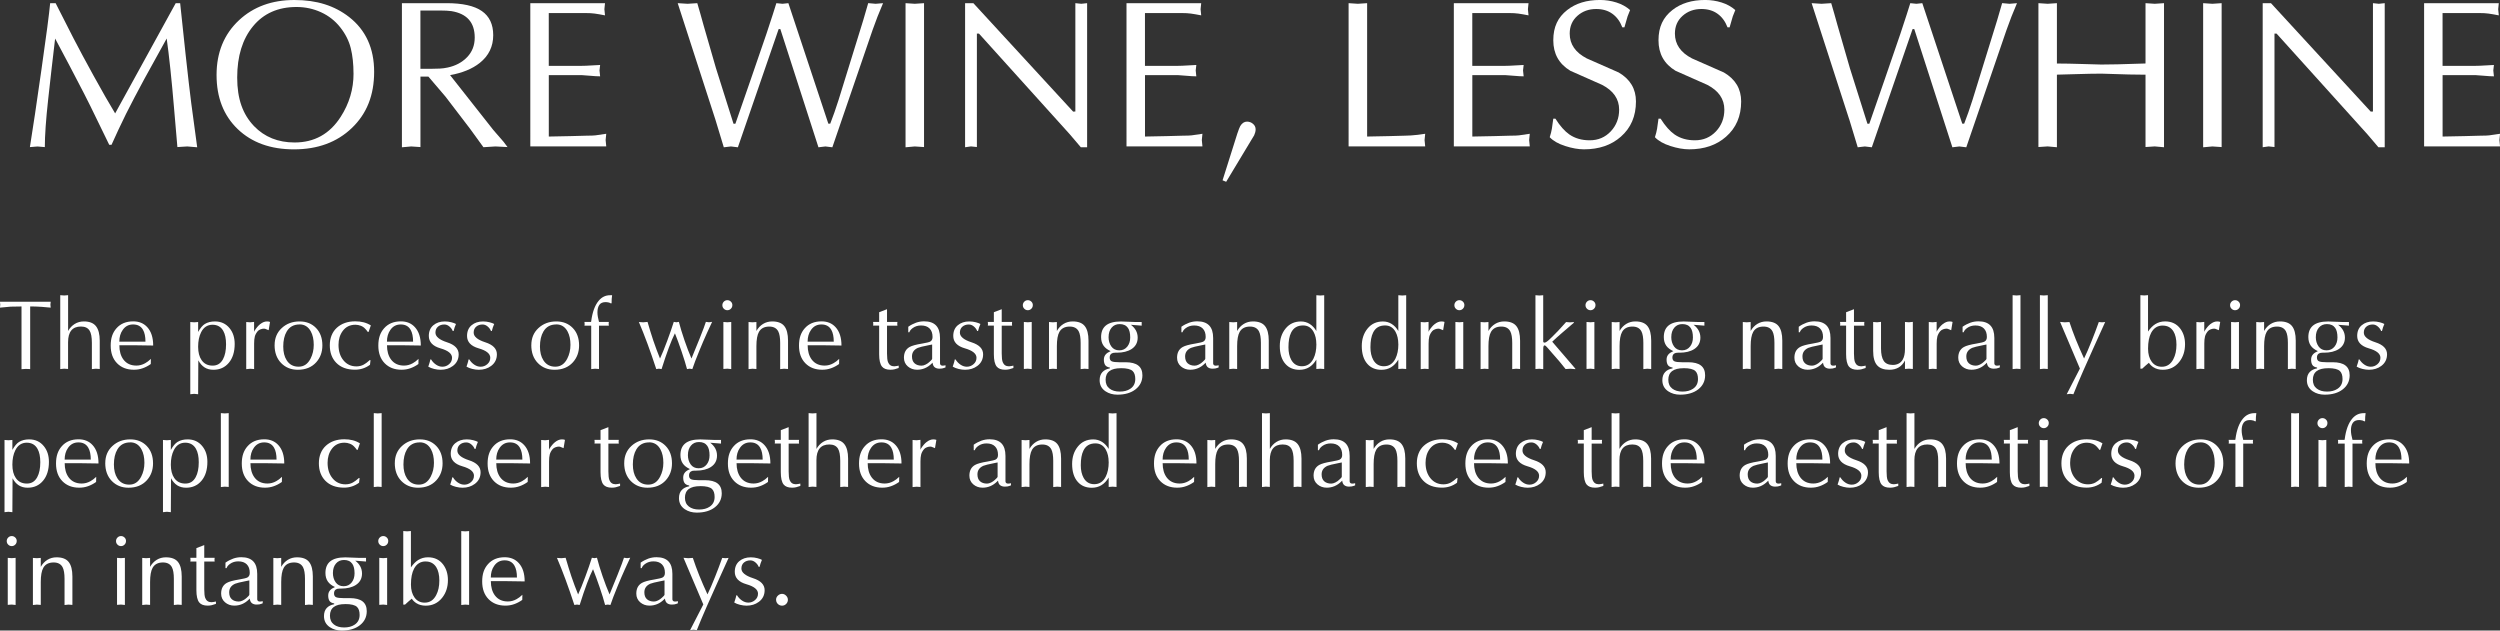 <?xml version="1.0" encoding="UTF-8"?>
<svg id="b" data-name="圖層 2" xmlns="http://www.w3.org/2000/svg" width="686.77" height="173.21" viewBox="0 0 686.77 173.21">
  <rect x="0" y="0" width="686.77" height="173.21" fill="#333333" stroke="none"/>
  <g id="c" data-name="圖層 1">
    <g>
      <g>
        <path d="M48.28,.87h1.21c.81,7.68,1.31,12.39,1.5,14.12,.62,5.67,1.13,10.08,1.53,13.23,.4,3.14,.95,7.22,1.65,12.24l-2.72-.23-2.72,.17c-.35-3.85-.66-7.53-.95-11.04-.29-3.51-.62-6.97-.98-10.4-.37-3.43-.7-6.22-1.01-8.38-2.35,4.24-4.39,7.94-6.13,11.1-2,3.7-3.68,6.9-5.03,9.59-1.46,2.97-2.79,5.8-3.99,8.5h-.64l-3.18-6.53c-1.39-2.89-2.62-5.38-3.7-7.48-1.08-2.1-2.41-4.65-3.99-7.66-1.35-2.5-2.68-5.01-3.99-7.51-.66,5.51-1.29,11.08-1.91,16.7-.62,5.63-.92,10-.92,13.12l-2.02-.17-2.08,.17c.81-5.01,1.87-12.13,3.18-21.35C12.72,9.82,13.51,3.76,13.78,.87h1.5c2,3.93,3.64,7.15,4.91,9.65,1.54,2.97,3.37,6.38,5.49,10.23,2.31,4.2,4.3,7.67,5.95,10.4,5.55-10.09,11.1-20.19,16.64-30.28Z" style="fill: #fff;"/>
        <path d="M80.76,41.03c-6.44,0-11.59-1.86-15.46-5.57s-5.81-8.67-5.81-14.86,2.06-11.22,6.18-15.06c3.97-3.69,9.03-5.54,15.2-5.54s11.02,1.56,15.03,4.67c4.58,3.58,6.88,8.6,6.88,15.06s-2.04,11.53-6.13,15.44c-4.08,3.91-9.38,5.86-15.89,5.86Zm16.35-20.83c0-2.62-.25-4.93-.75-6.95-.5-2.02-1.46-3.93-2.89-5.74-1.43-1.81-3.19-3.19-5.29-4.15-2.1-.96-4.34-1.44-6.73-1.44-5.05,0-9.03,1.76-11.93,5.28-2.91,3.52-4.36,8.22-4.36,14.11s1.54,10.1,4.62,13.33c2.89,3,6.61,4.5,11.15,4.5,5.43,0,9.65-2.35,12.66-7.04,2.35-3.65,3.53-7.62,3.53-11.89Z" style="fill: #fff;"/>
        <path d="M110.41,40.45V.87h12.25c4.39,0,7.63,.72,9.71,2.17s3.12,3.65,3.12,6.62c0,3.12-1.23,5.66-3.7,7.63-2.04,1.62-4.76,2.74-8.15,3.35l11.87,15.06,2.82,3.25,1.09,1.45-3.34-.17-3.28,.21-3.67-5.06-6.78-8.87-4.66-5.46h-2.19s0,19.35,0,19.35l-2.54-.17-2.54,.23ZM115.49,2.89V18.9h2.96c.85,0,1.64-.02,2.38-.06,.73-.04,1.45-.13,2.15-.29,2.17-.46,3.95-1.41,5.34-2.85,1.39-1.44,2.09-3.23,2.09-5.38,0-4.15-2.13-6.56-6.38-7.26-.81-.11-1.82-.17-3.02-.17h-5.51Z" style="fill: #fff;"/>
        <path d="M150.75,3.58v14.51h8.96c.73,0,1.7-.04,2.92-.12,1.21-.08,1.96-.12,2.23-.12l-.17,1.5,.17,1.62c-.69,0-1.66-.06-2.89-.17-1.23-.12-1.98-.17-2.25-.17h-8.96v16.88c1.23,0,3.25-.04,6.04-.12,2.79-.08,4.27-.12,4.42-.12,1.08,0,1.87-.03,2.37-.09,.5-.06,1.48-.2,2.95-.43l-.17,1.73,.17,1.73h-20.86V.87h20.52l-.17,1.66,.17,1.69c-1.16-.23-2.1-.39-2.83-.49-.73-.1-1.52-.14-2.37-.14h-10.23Z" style="fill: #fff;"/>
        <path d="M196.5,32.78L186.17,.87l2.72,.17,2.66-.17c.19,.58,.48,1.58,.87,3,.27,1.04,.56,2.08,.87,3.12l3.39,11.74,4.82,15.27,.52-.02c.73-2.16,2.15-6.22,4.23-12.19,2.32-6.74,3.75-10.9,4.29-12.48,1.43-4.31,2.34-7.13,2.73-8.44l1.68,.17,1.62-.17,10.98,33.11h.52c.77-1.97,1.54-4.16,2.31-6.59l6.74-21.79,1.38-4.74,2.04,.18,2.04-.17c-1.08,2.5-2.04,4.97-2.89,7.4l-11.04,32.19-1.91-.23-1.91,.23-10.47-32.48h-.46l-11.2,32.48-1.91-.23-1.96,.23-2.33-7.68Z" style="fill: #fff;"/>
        <path d="M248.76,40.45V.87l2.54,.17,2.54-.17V40.4l-2.54-.17-2.54,.23Z" style="fill: #fff;"/>
        <path d="M298.64,.87V40.45h-1.73s-3.03-3.56-3.03-3.56l-24.94-27.65h-.58v31.15l-1.62-.17-1.62,.23V.87h2.27s27.41,29.79,27.41,29.79l.61-.03V.87l1.62,.17,1.62-.17Z" style="fill: #fff;"/>
        <path d="M314.53,3.58v14.51h8.96c.73,0,1.7-.04,2.92-.12,1.21-.08,1.96-.12,2.23-.12l-.17,1.5,.17,1.62c-.69,0-1.66-.06-2.89-.17-1.23-.12-1.98-.17-2.25-.17h-8.96v16.88c1.23,0,3.25-.04,6.04-.12,2.79-.08,4.27-.12,4.42-.12,1.08,0,1.87-.03,2.37-.09,.5-.06,1.48-.2,2.95-.43l-.17,1.73,.17,1.73h-20.86V.87h20.52l-.17,1.66,.17,1.69c-1.16-.23-2.1-.39-2.83-.49-.73-.1-1.52-.14-2.37-.14h-10.23Z" style="fill: #fff;"/>
        <path d="M335.85,49.53l4.05-12.83c.35-1.04,.62-1.73,.81-2.08,.5-.81,1.12-1.21,1.85-1.21,.62,0,1.17,.2,1.65,.61,.48,.4,.72,.92,.72,1.53,0,.5-.14,1.04-.4,1.62-.08,.15-.37,.64-.87,1.44l-6.82,11.33-.98-.4Z" style="fill: #fff;"/>
        <path d="M375.56,.87V37.51c1.23,0,3.25-.04,6.04-.12,2.79-.08,4.27-.12,4.42-.12,.92,0,2.06-.08,3.41-.23,.92-.15,1.62-.25,2.08-.29l-.17,1.73,.17,1.73h-21.04V.87l2.54,.17,2.54-.17Z" style="fill: #fff;"/>
        <path d="M404.45,3.58v14.51h8.96c.73,0,1.7-.04,2.92-.12,1.21-.08,1.96-.12,2.23-.12l-.17,1.5,.17,1.62c-.69,0-1.66-.06-2.89-.17-1.23-.12-1.98-.17-2.25-.17h-8.96v16.88c1.23,0,3.25-.04,6.04-.12,2.79-.08,4.27-.12,4.42-.12,1.08,0,1.87-.03,2.37-.09,.5-.06,1.48-.2,2.95-.43l-.17,1.73,.17,1.73h-20.86V.87h20.52l-.17,1.66,.17,1.69c-1.16-.23-2.1-.39-2.83-.49-.73-.1-1.52-.14-2.37-.14h-10.23Z" style="fill: #fff;"/>
        <path d="M426.7,32.59h.58c1.24,1.98,2.52,3.43,3.84,4.35,1.55,1.07,3.41,1.6,5.58,1.6,2.33,0,4.25-.82,5.79-2.45,1.53-1.63,2.3-3.63,2.3-5.97,0-2.92-1.56-5.19-4.68-6.81-2.93-1.27-5.84-2.56-8.73-3.87-3.12-1.89-4.68-4.67-4.68-8.37s1.27-6.31,3.81-8.31c2.35-1.85,5.35-2.77,9.02-2.77,1.54,0,3.04,.23,4.51,.69,1.46,.46,2.72,1.16,3.76,2.08-.27,.62-.5,1.19-.69,1.73-.04,.12-.33,1.12-.87,3.01h-.58c-.62-1.62-1.53-2.86-2.75-3.73-1.21-.87-2.69-1.3-4.42-1.3-2.04,0-3.77,.63-5.17,1.88-1.41,1.25-2.11,2.88-2.11,4.88,0,2.92,1.56,5.19,4.68,6.81,2.93,1.31,5.86,2.6,8.78,3.87,3.16,1.85,4.74,4.5,4.74,7.96,0,4.04-1.39,7.27-4.16,9.69-2.62,2.31-5.99,3.46-10.11,3.46-1.58,0-3.31-.31-5.2-.92-1.89-.61-3.29-1.42-4.22-2.41,.28-.84,.47-1.62,.59-2.32,.12-.71,.25-1.64,.39-2.78Z" style="fill: #fff;"/>
        <path d="M455.6,32.59h.58c1.24,1.98,2.52,3.43,3.84,4.35,1.55,1.07,3.41,1.6,5.58,1.6,2.33,0,4.25-.82,5.79-2.45,1.53-1.63,2.3-3.63,2.3-5.97,0-2.92-1.56-5.19-4.68-6.81-2.93-1.27-5.84-2.56-8.73-3.87-3.12-1.89-4.68-4.67-4.68-8.37s1.27-6.31,3.81-8.31c2.35-1.85,5.35-2.77,9.02-2.77,1.54,0,3.04,.23,4.51,.69,1.46,.46,2.72,1.16,3.76,2.08-.27,.62-.5,1.19-.69,1.73-.04,.12-.33,1.12-.87,3.01h-.58c-.62-1.62-1.53-2.86-2.75-3.73-1.21-.87-2.69-1.3-4.42-1.3-2.04,0-3.77,.63-5.17,1.88-1.41,1.25-2.11,2.88-2.11,4.88,0,2.92,1.56,5.19,4.68,6.81,2.93,1.31,5.86,2.6,8.78,3.87,3.16,1.85,4.74,4.5,4.74,7.96,0,4.04-1.39,7.27-4.16,9.69-2.62,2.31-5.99,3.46-10.11,3.46-1.58,0-3.31-.31-5.2-.92-1.89-.61-3.29-1.42-4.22-2.41,.28-.84,.47-1.62,.59-2.32,.12-.71,.25-1.64,.39-2.78Z" style="fill: #fff;"/>
        <path d="M507.99,32.78L497.67,.87l2.72,.17,2.66-.17c.19,.58,.48,1.58,.87,3,.27,1.04,.56,2.08,.87,3.12l3.39,11.74,4.82,15.27,.52-.02c.73-2.16,2.15-6.22,4.23-12.19,2.32-6.74,3.75-10.9,4.29-12.48,1.43-4.31,2.34-7.13,2.73-8.44l1.68,.17,1.62-.17,10.98,33.11h.52c.77-1.97,1.54-4.16,2.31-6.59l6.74-21.79,1.38-4.74,2.04,.18,2.04-.17c-1.08,2.5-2.04,4.97-2.89,7.4l-11.04,32.19-1.91-.23-1.91,.23-10.47-32.48h-.46l-11.2,32.48-1.91-.23-1.96,.23-2.33-7.68Z" style="fill: #fff;"/>
        <path d="M589.39,17.45V.87l2.54,.17,2.54-.17V40.45l-2.54-.23-2.54,.17V20.52c-1.89,0-3.41-.02-4.57-.06-4.62-.15-7.15-.23-7.57-.23-1.85,0-4.22,.05-7.11,.14-2.89,.1-4.59,.14-5.09,.14v19.94l-2.54-.23-2.54,.17V.87l2.54,.17,2.54-.17V17.45c1.93,0,4.34,.05,7.25,.14,2.91,.1,4.56,.14,4.94,.14,1.85,0,3.35-.02,4.51-.06,4.62-.15,7.17-.23,7.63-.23Z" style="fill: #fff;"/>
        <path d="M605.22,40.45V.87l2.54,.17,2.54-.17V40.4l-2.54-.17-2.54,.23Z" style="fill: #fff;"/>
        <path d="M655.1,.87V40.45h-1.73s-3.03-3.56-3.03-3.56l-24.94-27.65h-.58v31.15l-1.62-.17-1.62,.23V.87h2.27s27.41,29.79,27.41,29.79l.61-.03V.87l1.62,.17,1.62-.17Z" style="fill: #fff;"/>
        <path d="M670.99,3.58v14.51h8.96c.73,0,1.7-.04,2.92-.12,1.21-.08,1.96-.12,2.23-.12l-.17,1.5,.17,1.62c-.69,0-1.66-.06-2.89-.17-1.23-.12-1.98-.17-2.25-.17h-8.96v16.88c1.23,0,3.25-.04,6.04-.12,2.79-.08,4.27-.12,4.42-.12,1.08,0,1.87-.03,2.37-.09,.5-.06,1.48-.2,2.95-.43l-.17,1.73,.17,1.73h-20.86V.87h20.52l-.17,1.66,.17,1.69c-1.16-.23-2.1-.39-2.83-.49-.73-.1-1.52-.14-2.37-.14h-10.23Z" style="fill: #fff;"/>
      </g>
      <g>
        <path d="M8.29,84.19v17.2l-1.19-.05-1.19,.08v-17.23c-1.4,0-2.4,.02-3,.05-.59,.04-1.57,.13-2.92,.27l.08-.81-.08-.81H13.93l-.08,.81,.08,.81c-.67-.07-1.51-.14-2.52-.22-1.02-.07-2.06-.11-3.12-.11Z" style="fill: #fff;"/>
        <path d="M16.55,101.39v-20.3l1.08,.08,1.08-.08v9.83c.47-.83,1.08-1.47,1.82-1.93,.75-.46,1.59-.69,2.52-.69,1.53,0,2.64,.44,3.32,1.31,.68,.87,1.03,2.19,1.03,3.96v7.8l-1.08-.08-1.08,.11v-7.2c0-1.57-.21-2.69-.62-3.36-.47-.76-1.26-1.14-2.38-1.14-2.36,0-3.54,1.44-3.54,4.32v7.34l-1.08-.08-1.08,.11Z" style="fill: #fff;"/>
        <path d="M41.45,98.61l-.03,1.39c-.7,.5-1.44,.89-2.21,1.16-.77,.28-1.58,.41-2.43,.41-1.91,0-3.45-.59-4.62-1.78s-1.75-2.81-1.75-4.86,.52-3.54,1.57-4.73c1.12-1.28,2.65-1.92,4.62-1.92,1.6,0,2.89,.53,3.86,1.6,1.08,1.18,1.62,2.86,1.62,5.04l-5.48-.08h-3.81c0,1.61,.37,2.92,1.11,3.92,.83,1.11,2.02,1.67,3.56,1.67,.83,0,1.63-.21,2.4-.64,.52-.28,1.05-.68,1.59-1.2Zm-8.67-4.75h7.18c0-1.39-.23-2.48-.68-3.26-.56-.98-1.46-1.47-2.7-1.47s-2.16,.5-2.86,1.49c-.63,.89-.94,1.96-.94,3.23Z" style="fill: #fff;"/>
        <path d="M54.43,108.3l-1.08-.11-1.08,.11v-19.84l1.08,.08,1.08-.08v2.73c.61-1.08,1.22-1.81,1.84-2.19,.77-.47,1.7-.7,2.78-.7,1.67,0,3.01,.62,4.02,1.86,.94,1.15,1.4,2.59,1.4,4.32,0,2.18-.54,3.91-1.61,5.18-1.07,1.28-2.48,1.92-4.23,1.92-.95,0-1.77-.22-2.44-.65-.67-.43-1.25-1.08-1.71-1.94l-.05,9.31Zm0-13.04c0,1.53,.31,2.75,.95,3.67,.7,1.01,1.71,1.51,3.02,1.51s2.21-.58,2.86-1.76c.56-1.03,.84-2.39,.84-4.1,0-1.55-.25-2.77-.76-3.67-.63-1.13-1.62-1.7-2.97-1.7s-2.45,.69-3.13,2.08c-.54,1.08-.81,2.4-.81,3.97Z" style="fill: #fff;"/>
        <path d="M67.64,101.39v-12.93l1.08,.08,1.08-.11v2.73l.14-.32c.49-.77,.99-1.37,1.51-1.78,.63-.5,1.26-.76,1.89-.76,.36,0,.64,.05,.84,.14l-.38,2.27c-.09-.02-.28-.09-.57-.23-.29-.14-.52-.2-.7-.2-.31,0-.62,.06-.94,.18-.32,.12-.59,.28-.78,.5-.41,.49-.68,.98-.81,1.49-.13,.5-.19,1.15-.19,1.94v6.99l-1.08-.08-1.08,.11Z" style="fill: #fff;"/>
        <path d="M75.44,94.8c0-1.91,.65-3.47,1.96-4.68,1.31-1.21,2.94-1.82,4.9-1.82,1.85,0,3.36,.6,4.52,1.8,1.16,1.2,1.74,2.79,1.74,4.79,0,1.84-.57,3.38-1.7,4.64-1.24,1.37-2.93,2.05-5.05,2.05-1.85,0-3.38-.62-4.58-1.85-1.2-1.23-1.8-2.88-1.8-4.93Zm6.83-5.67c-1.58,0-2.75,.65-3.51,1.94-.63,1.06-.95,2.44-.95,4.13,0,1.53,.31,2.79,.95,3.78,.74,1.17,1.83,1.75,3.27,1.75s2.51-.73,3.27-2.19c.59-1.13,.89-2.4,.89-3.81,0-1.48-.27-2.71-.81-3.7-.7-1.28-1.74-1.92-3.1-1.92Z" style="fill: #fff;"/>
        <path d="M101.87,89.4l-.62,1.78h-.22c-.11-.14-.23-.3-.35-.47-.13-.17-.25-.31-.38-.42-.31-.34-.7-.61-1.19-.8-.49-.19-.98-.28-1.48-.28-1.48,0-2.64,.57-3.48,1.7-.77,1.04-1.16,2.32-1.16,3.83,0,1.73,.45,3.15,1.36,4.25,.91,1.11,2.09,1.66,3.55,1.66,.74,0,1.41-.16,2.02-.49,.47-.25,1.04-.68,1.7-1.27l.16,.08-.14,1.24c-1.22,.9-2.6,1.35-4.13,1.35-2.2,0-3.92-.64-5.16-1.92-1.17-1.21-1.75-2.8-1.75-4.78s.65-3.66,1.94-4.83c1.3-1.17,2.98-1.76,5.05-1.76,.83,0,1.58,.09,2.27,.26,.68,.17,1.35,.45,2,.85Z" style="fill: #fff;"/>
        <path d="M114.97,98.61l-.03,1.39c-.7,.5-1.44,.89-2.21,1.16-.77,.28-1.58,.41-2.43,.41-1.91,0-3.45-.59-4.62-1.78s-1.75-2.81-1.75-4.86,.52-3.54,1.57-4.73c1.12-1.28,2.65-1.92,4.62-1.92,1.6,0,2.89,.53,3.86,1.6,1.08,1.18,1.62,2.86,1.62,5.04l-5.48-.08h-3.81c0,1.61,.37,2.92,1.11,3.92,.83,1.11,2.02,1.67,3.56,1.67,.83,0,1.63-.21,2.4-.64,.52-.28,1.05-.68,1.59-1.2Zm-8.67-4.75h7.18c0-1.39-.23-2.48-.68-3.26-.56-.98-1.46-1.47-2.7-1.47s-2.16,.5-2.86,1.49c-.63,.89-.94,1.96-.94,3.23Z" style="fill: #fff;"/>
        <path d="M118.21,98.74h.22c.34,.58,.79,1.05,1.35,1.43,.56,.38,1.14,.57,1.75,.57,.68,0,1.3-.23,1.84-.7,.54-.47,.81-1.05,.81-1.76,0-1.12-1.06-1.98-3.19-2.59-2.12-.61-3.19-1.75-3.19-3.4,0-1.26,.41-2.24,1.24-2.94,.83-.7,1.88-1.05,3.16-1.05,.63,0,1.23,.08,1.8,.23,.57,.15,.99,.31,1.26,.47-.27,.61-.49,1.25-.65,1.92h-.24c-.18-.47-.49-.88-.92-1.24-.43-.36-.89-.54-1.38-.54-.7,0-1.29,.2-1.75,.59-.47,.4-.7,.94-.7,1.65,0,1.08,1.06,1.96,3.19,2.65,2.12,.68,3.19,1.78,3.19,3.29,0,1.35-.53,2.42-1.59,3.21-.94,.7-2.06,1.05-3.38,1.05-.56,0-1.15-.08-1.77-.23-.62-.15-1.16-.36-1.61-.63,.11-.32,.22-.65,.32-.99,.11-.33,.19-.66,.24-.99Z" style="fill: #fff;"/>
        <path d="M128.71,98.74h.22c.34,.58,.79,1.05,1.35,1.43,.56,.38,1.14,.57,1.75,.57,.68,0,1.3-.23,1.84-.7,.54-.47,.81-1.05,.81-1.76,0-1.12-1.06-1.98-3.19-2.59-2.12-.61-3.19-1.75-3.19-3.4,0-1.26,.41-2.24,1.24-2.94,.83-.7,1.88-1.05,3.16-1.05,.63,0,1.23,.08,1.8,.23,.57,.15,.99,.31,1.26,.47-.27,.61-.49,1.25-.65,1.92h-.24c-.18-.47-.49-.88-.92-1.24-.43-.36-.89-.54-1.38-.54-.7,0-1.29,.2-1.75,.59-.47,.4-.7,.94-.7,1.65,0,1.08,1.06,1.96,3.19,2.65,2.12,.68,3.19,1.78,3.19,3.29,0,1.35-.53,2.42-1.59,3.21-.94,.7-2.06,1.05-3.38,1.05-.56,0-1.15-.08-1.77-.23-.62-.15-1.16-.36-1.61-.63,.11-.32,.22-.65,.32-.99,.11-.33,.19-.66,.24-.99Z" style="fill: #fff;"/>
        <path d="M145.96,94.8c0-1.91,.65-3.47,1.96-4.68,1.31-1.21,2.94-1.82,4.9-1.82,1.85,0,3.36,.6,4.52,1.8,1.16,1.2,1.74,2.79,1.74,4.79,0,1.84-.57,3.38-1.7,4.64-1.24,1.37-2.93,2.05-5.05,2.05-1.85,0-3.38-.62-4.58-1.85-1.2-1.23-1.8-2.88-1.8-4.93Zm6.83-5.67c-1.58,0-2.75,.65-3.51,1.94-.63,1.06-.95,2.44-.95,4.13,0,1.53,.31,2.79,.95,3.78,.74,1.17,1.83,1.75,3.27,1.75s2.51-.73,3.27-2.19c.59-1.13,.89-2.4,.89-3.81,0-1.48-.27-2.71-.81-3.7-.7-1.28-1.74-1.92-3.1-1.92Z" style="fill: #fff;"/>
        <path d="M162.41,101.39v-11.93h-1.86c.04-.11,.05-.28,.05-.51,0-.22-.02-.39-.05-.51h1.81l.05-.21c.33-2.52,1.02-4.4,2.07-5.63,.84-1,1.88-1.5,3.13-1.5h.54c-.05,.25-.09,.59-.11,1.03-.02,.43-.03,.81-.03,1.13l-.14,.11-.54-.25c-.14-.05-.33-.08-.55-.1-.23-.02-.36-.03-.39-.03-.81,0-1.39,.25-1.74,.75s-.53,1.19-.53,2.06c0,.39,.04,.82,.12,1.28,.08,.46,.19,.92,.31,1.36h2.7c-.04,.25-.05,.42-.05,.51,0,.13,.02,.3,.05,.51h-2.7v11.91l-1.08-.08-1.08,.11Z" style="fill: #fff;"/>
        <path d="M195.62,88.43c-.22,.43-.68,1.43-1.39,3-.71,1.56-1.4,3.17-2.07,4.81-.9,2.19-1.56,3.9-1.97,5.15l-.73-.11-.73,.11c-.34-1.3-.84-2.91-1.5-4.85-.66-1.93-1.26-3.59-1.82-4.98-1.01,1.99-2.23,5.26-3.67,9.83l-.73-.11-.73,.11c-1.64-5.01-3.23-9.32-4.78-12.93l1.19,.08,1.19-.11c.56,1.92,1.08,3.61,1.57,5.08,.58,1.7,1.2,3.37,1.86,4.99,.56-1.19,1.21-2.81,1.97-4.85,.76-2.04,1.36-3.78,1.81-5.23l.7,.11,.7-.11c.38,1.48,.89,3.17,1.54,5.06s1.29,3.56,1.92,5.01c.72-1.71,1.46-3.52,2.21-5.41,.94-2.35,1.52-3.9,1.75-4.66l.86,.11,.84-.11Z" style="fill: #fff;"/>
        <path d="M201.18,83.84c0,.38-.13,.7-.4,.97s-.59,.41-.97,.41-.7-.14-.97-.41c-.27-.27-.4-.59-.4-.97s.14-.7,.4-.97c.27-.27,.59-.41,.97-.41s.68,.13,.96,.39c.28,.26,.42,.59,.42,.99Zm-.3,4.62v12.93l-1.08-.11-1.08,.08v-12.91l1.08,.08,1.08-.08Z" style="fill: #fff;"/>
        <path d="M205.63,101.39v-12.93l1.08,.08,1.08-.08v2.46c.47-.83,1.08-1.47,1.82-1.93,.75-.46,1.59-.69,2.52-.69,1.53,0,2.64,.42,3.32,1.27,.68,.85,1.03,2.18,1.03,4v7.8l-1.08-.08-1.08,.11v-7.2c0-1.44-.18-2.51-.54-3.19-.47-.87-1.29-1.3-2.46-1.3-1.33,0-2.28,.49-2.83,1.46-.47,.83-.7,2.14-.7,3.94v6.26l-1.08-.08-1.08,.11Z" style="fill: #fff;"/>
        <path d="M230.53,98.61l-.03,1.39c-.7,.5-1.44,.89-2.21,1.16-.77,.28-1.58,.41-2.43,.41-1.91,0-3.45-.59-4.62-1.78s-1.75-2.81-1.75-4.86,.52-3.54,1.57-4.73c1.12-1.28,2.65-1.92,4.62-1.92,1.6,0,2.89,.53,3.86,1.6,1.08,1.18,1.62,2.86,1.62,5.04l-5.48-.08h-3.81c0,1.61,.37,2.92,1.11,3.92,.83,1.11,2.02,1.67,3.56,1.67,.83,0,1.63-.21,2.4-.64,.52-.28,1.05-.68,1.59-1.2Zm-8.67-4.75h7.18c0-1.39-.23-2.48-.68-3.26-.56-.98-1.46-1.47-2.7-1.47s-2.16,.5-2.86,1.49c-.63,.89-.94,1.96-.94,3.23Z" style="fill: #fff;"/>
        <path d="M241.51,85.77l2.16-.83v3.49h2.86c-.04,.25-.05,.44-.05,.57s.02,.28,.05,.46h-2.86v7.66c0,1.1,.09,1.89,.27,2.35,.31,.78,.88,1.16,1.73,1.16,.2,0,.42-.03,.66-.08,.24-.05,.43-.09,.55-.11v.65c-.43,.16-.82,.28-1.16,.36s-.71,.12-1.11,.12c-1.08,0-1.85-.29-2.32-.87-.52-.65-.78-1.78-.78-3.38v-7.87h-1.67c.04-.11,.05-.28,.05-.51,0-.22-.02-.39-.05-.51h1.67v-2.66Z" style="fill: #fff;"/>
        <path d="M258.23,92.83v7.05c.05,.38,.3,.57,.73,.57,.23,0,.5-.04,.78-.11v.59c-.09,.04-.22,.09-.39,.15-.17,.06-.36,.11-.56,.15-.21,.04-.45,.05-.74,.05-.52,0-.94-.13-1.27-.38-.33-.25-.53-.68-.6-1.27l-.24,.24c-1.14,1.13-2.47,1.7-4.01,1.7-.99,0-1.84-.31-2.55-.92-.7-.61-1.06-1.4-1.06-2.38,0-1.37,.51-2.35,1.54-2.94,.63-.36,1.78-.68,3.46-.95,1.17-.2,1.91-.38,2.21-.54,.43-.23,.65-.66,.65-1.27,0-1.01-.27-1.79-.82-2.34-.55-.55-1.33-.82-2.34-.82-.86,0-1.62,.23-2.27,.7-.5,.36-.82,.75-.94,1.16h-.3v-1.51c.7-.49,1.41-.85,2.12-1.11,.71-.25,1.45-.38,2.23-.38,2.92,0,4.37,1.51,4.37,4.54Zm-2.16,5.75v-3.94l-.95,.19c-1.57,.31-2.56,.55-2.97,.73-1.08,.49-1.62,1.27-1.62,2.35,0,.83,.23,1.46,.7,1.89,.47,.43,1.12,.65,1.94,.65,.34,0,.72-.1,1.13-.31,.41-.21,.76-.45,1.03-.72,.14-.13,.3-.27,.47-.45,.17-.17,.26-.3,.26-.39Z" style="fill: #fff;"/>
        <path d="M262.28,98.74h.22c.34,.58,.79,1.05,1.35,1.43,.56,.38,1.14,.57,1.75,.57,.68,0,1.3-.23,1.84-.7,.54-.47,.81-1.05,.81-1.76,0-1.12-1.06-1.98-3.19-2.59-2.12-.61-3.19-1.75-3.19-3.4,0-1.26,.41-2.24,1.24-2.94,.83-.7,1.88-1.05,3.16-1.05,.63,0,1.23,.08,1.8,.23,.57,.15,.99,.31,1.26,.47-.27,.61-.49,1.25-.65,1.92h-.24c-.18-.47-.49-.88-.92-1.24-.43-.36-.89-.54-1.38-.54-.7,0-1.29,.2-1.75,.59-.47,.4-.7,.94-.7,1.65,0,1.08,1.06,1.96,3.19,2.65,2.12,.68,3.19,1.78,3.19,3.29,0,1.35-.53,2.42-1.59,3.21-.94,.7-2.06,1.05-3.38,1.05-.56,0-1.15-.08-1.77-.23-.62-.15-1.16-.36-1.61-.63,.11-.32,.22-.65,.32-.99,.11-.33,.19-.66,.24-.99Z" style="fill: #fff;"/>
        <path d="M273.02,85.77l2.16-.83v3.49h2.86c-.04,.25-.05,.44-.05,.57s.02,.28,.05,.46h-2.86v7.66c0,1.1,.09,1.89,.27,2.35,.31,.78,.88,1.16,1.73,1.16,.2,0,.42-.03,.66-.08,.24-.05,.43-.09,.55-.11v.65c-.43,.16-.82,.28-1.16,.36s-.71,.12-1.11,.12c-1.08,0-1.85-.29-2.32-.87-.52-.65-.78-1.78-.78-3.38v-7.87h-1.67c.04-.11,.05-.28,.05-.51,0-.22-.02-.39-.05-.51h1.67v-2.66Z" style="fill: #fff;"/>
        <path d="M283.72,83.84c0,.38-.13,.7-.4,.97s-.59,.41-.97,.41-.7-.14-.97-.41c-.27-.27-.4-.59-.4-.97s.14-.7,.4-.97c.27-.27,.59-.41,.97-.41s.68,.13,.96,.39c.28,.26,.42,.59,.42,.99Zm-.3,4.62v12.93l-1.08-.11-1.08,.08v-12.91l1.08,.08,1.08-.08Z" style="fill: #fff;"/>
        <path d="M288.17,101.39v-12.93l1.08,.08,1.08-.08v2.46c.47-.83,1.08-1.47,1.82-1.93,.75-.46,1.59-.69,2.52-.69,1.53,0,2.64,.42,3.32,1.27,.68,.85,1.03,2.18,1.03,4v7.8l-1.08-.08-1.08,.11v-7.2c0-1.44-.18-2.51-.54-3.19-.47-.87-1.29-1.3-2.46-1.3-1.33,0-2.28,.49-2.83,1.46-.47,.83-.7,2.14-.7,3.94v6.26l-1.08-.08-1.08,.11Z" style="fill: #fff;"/>
        <path d="M313.63,88.43v1.03l-2.97-.24c.59,.45,1.05,.96,1.38,1.55,.32,.59,.49,1.25,.49,1.98,0,1.37-.57,2.42-1.7,3.15-1.03,.66-2.38,.99-4.05,.99h-.43c-.41,0-.74,.07-.97,.22-.36,.22-.54,.59-.54,1.11s.2,.89,.59,1.05c.4,.16,1.06,.24,2,.24h1.73c1.58,0,2.76,.3,3.52,.9,.77,.6,1.15,1.5,1.15,2.69,0,1.58-.63,2.87-1.88,3.85-1.25,.98-2.91,1.47-4.98,1.47-1.26,0-2.35-.31-3.27-.92-1.08-.72-1.62-1.74-1.62-3.05,0-.94,.25-1.67,.74-2.21s1.18-.89,2.07-1.05v-.22c-.65-.11-1.08-.35-1.31-.72-.23-.37-.34-.86-.34-1.47,0-.58,.18-1.06,.54-1.46,.29-.32,.73-.61,1.32-.86-.86-.4-1.5-.88-1.92-1.46-.47-.65-.7-1.45-.7-2.4,0-1.37,.41-2.41,1.24-3.13,.9-.77,2.3-1.16,4.21-1.16l3.75,.14h1.94Zm-5.72,12.72c-2.79,0-4.19,1.06-4.19,3.17,0,1.06,.35,1.86,1.07,2.42,.71,.56,1.65,.83,2.82,.83s2.11-.25,2.86-.75c.94-.61,1.4-1.51,1.4-2.69,0-.99-.23-1.71-.7-2.18-.54-.54-1.63-.81-3.27-.81Zm-3.38-8.59c0,1.03,.25,1.89,.76,2.61,.5,.71,1.23,1.07,2.19,1.07s1.68-.36,2.24-1.08c.5-.65,.76-1.47,.76-2.46,0-1.15-.21-2.03-.62-2.62-.49-.7-1.24-1.05-2.27-1.05-.94,0-1.68,.33-2.23,.99-.55,.66-.82,1.51-.82,2.55Z" style="fill: #fff;"/>
        <path d="M333.26,92.83v7.05c.05,.38,.3,.57,.73,.57,.23,0,.5-.04,.78-.11v.59c-.09,.04-.22,.09-.39,.15-.17,.06-.36,.11-.56,.15-.21,.04-.45,.05-.74,.05-.52,0-.94-.13-1.27-.38-.33-.25-.53-.68-.6-1.27l-.24,.24c-1.14,1.13-2.47,1.7-4.01,1.7-.99,0-1.84-.31-2.55-.92-.7-.61-1.06-1.4-1.06-2.38,0-1.37,.51-2.35,1.54-2.94,.63-.36,1.78-.68,3.46-.95,1.17-.2,1.91-.38,2.21-.54,.43-.23,.65-.66,.65-1.27,0-1.01-.27-1.79-.82-2.34-.55-.55-1.33-.82-2.34-.82-.86,0-1.62,.23-2.27,.7-.5,.36-.82,.75-.94,1.16h-.3v-1.51c.7-.49,1.41-.85,2.12-1.11,.71-.25,1.45-.38,2.23-.38,2.92,0,4.37,1.51,4.37,4.54Zm-2.16,5.75v-3.94l-.95,.19c-1.57,.31-2.56,.55-2.97,.73-1.08,.49-1.62,1.27-1.62,2.35,0,.83,.23,1.46,.7,1.89,.47,.43,1.12,.65,1.94,.65,.34,0,.72-.1,1.13-.31,.41-.21,.76-.45,1.03-.72,.14-.13,.3-.27,.47-.45,.17-.17,.26-.3,.26-.39Z" style="fill: #fff;"/>
        <path d="M337.69,101.39v-12.93l1.08,.08,1.08-.08v2.46c.47-.83,1.08-1.47,1.82-1.93,.75-.46,1.59-.69,2.52-.69,1.53,0,2.64,.42,3.32,1.27,.68,.85,1.03,2.18,1.03,4v7.8l-1.08-.08-1.08,.11v-7.2c0-1.44-.18-2.51-.54-3.19-.47-.87-1.29-1.3-2.46-1.3-1.33,0-2.28,.49-2.83,1.46-.47,.83-.7,2.14-.7,3.94v6.26l-1.08-.08-1.08,.11Z" style="fill: #fff;"/>
        <path d="M363.77,81.09v20.28l-1.08-.08-1.08,.08v-2.59c-1.1,1.87-2.65,2.81-4.64,2.81-1.6,0-2.88-.53-3.83-1.59-1.04-1.15-1.57-2.8-1.57-4.94,0-1.91,.53-3.51,1.59-4.81,1.06-1.3,2.47-1.94,4.21-1.94,.9,0,1.71,.23,2.43,.69,.72,.46,1.32,1.1,1.81,1.93v-9.83l1.08,.08,1.08-.08Zm-2.16,13.47c0-1.35-.26-2.49-.78-3.43-.65-1.15-1.6-1.73-2.86-1.73-1.55,0-2.65,.66-3.29,1.97-.49,.97-.73,2.32-.73,4.05,0,1.37,.26,2.52,.78,3.46,.65,1.15,1.62,1.73,2.92,1.73,1.4,0,2.46-.69,3.16-2.08,.54-1.08,.81-2.4,.81-3.97Z" style="fill: #fff;"/>
        <path d="M386.29,81.09v20.28l-1.08-.08-1.08,.08v-2.59c-1.1,1.87-2.65,2.81-4.64,2.81-1.6,0-2.88-.53-3.83-1.59-1.04-1.15-1.57-2.8-1.57-4.94,0-1.91,.53-3.51,1.59-4.81,1.06-1.3,2.47-1.94,4.21-1.94,.9,0,1.71,.23,2.43,.69,.72,.46,1.32,1.1,1.81,1.93v-9.83l1.08,.08,1.08-.08Zm-2.16,13.47c0-1.35-.26-2.49-.78-3.43-.65-1.15-1.6-1.73-2.86-1.73-1.55,0-2.65,.66-3.29,1.97-.49,.97-.73,2.32-.73,4.05,0,1.37,.26,2.52,.78,3.46,.65,1.15,1.62,1.73,2.92,1.73,1.4,0,2.46-.69,3.16-2.08,.54-1.08,.81-2.4,.81-3.97Z" style="fill: #fff;"/>
        <path d="M390.28,101.39v-12.93l1.08,.08,1.08-.11v2.73l.14-.32c.49-.77,.99-1.37,1.51-1.78,.63-.5,1.26-.76,1.89-.76,.36,0,.64,.05,.84,.14l-.38,2.27c-.09-.02-.28-.09-.57-.23-.29-.14-.52-.2-.7-.2-.31,0-.62,.06-.94,.18-.32,.12-.59,.28-.78,.5-.41,.49-.68,.98-.81,1.49-.13,.5-.19,1.15-.19,1.94v6.99l-1.08-.08-1.08,.11Z" style="fill: #fff;"/>
        <path d="M402.27,83.84c0,.38-.13,.7-.4,.97s-.59,.41-.97,.41-.7-.14-.97-.41c-.27-.27-.4-.59-.4-.97s.14-.7,.4-.97c.27-.27,.59-.41,.97-.41s.68,.13,.96,.39c.28,.26,.42,.59,.42,.99Zm-.3,4.62v12.93l-1.08-.11-1.08,.08v-12.91l1.08,.08,1.08-.08Z" style="fill: #fff;"/>
        <path d="M406.73,101.39v-12.93l1.08,.08,1.08-.08v2.46c.47-.83,1.08-1.47,1.82-1.93,.75-.46,1.59-.69,2.52-.69,1.53,0,2.64,.42,3.32,1.27,.68,.85,1.03,2.18,1.03,4v7.8l-1.08-.08-1.08,.11v-7.2c0-1.44-.18-2.51-.54-3.19-.47-.87-1.29-1.3-2.46-1.3-1.33,0-2.28,.49-2.83,1.46-.47,.83-.7,2.14-.7,3.94v6.26l-1.08-.08-1.08,.11Z" style="fill: #fff;"/>
        <path d="M423.93,81.09v12.64c0,.18,.05,.3,.16,.35,.2,.11,.49,.02,.89-.27,.29-.2,.77-.64,1.46-1.32l1.67-1.7,2.11-2.32,1.08,.08,1.05-.08v.19c-1.24,1.04-2.32,1.97-3.24,2.78-1.1,.95-2,1.76-2.7,2.43l6.35,7.4v.14l-1.33-.11-1.35,.08c-.47-.61-1.05-1.32-1.73-2.13-.52-.61-1.67-1.93-3.44-3.94-.25-.29-.46-.43-.62-.43-.23,0-.35,.33-.35,1v5.53l-1.07-.11-1.07,.08v-20.28l1.07,.08,1.07-.08Z" style="fill: #fff;"/>
        <path d="M438.29,83.84c0,.38-.13,.7-.4,.97s-.59,.41-.97,.41-.7-.14-.97-.41c-.27-.27-.4-.59-.4-.97s.14-.7,.4-.97c.27-.27,.59-.41,.97-.41s.68,.13,.96,.39c.28,.26,.42,.59,.42,.99Zm-.3,4.62v12.93l-1.08-.11-1.08,.08v-12.91l1.08,.08,1.08-.08Z" style="fill: #fff;"/>
        <path d="M442.75,101.39v-12.93l1.08,.08,1.08-.08v2.46c.47-.83,1.08-1.47,1.82-1.93,.75-.46,1.59-.69,2.52-.69,1.53,0,2.64,.42,3.32,1.27,.68,.85,1.03,2.18,1.03,4v7.8l-1.08-.08-1.08,.11v-7.2c0-1.44-.18-2.51-.54-3.19-.47-.87-1.29-1.3-2.46-1.3-1.33,0-2.28,.49-2.83,1.46-.47,.83-.7,2.14-.7,3.94v6.26l-1.08-.08-1.08,.11Z" style="fill: #fff;"/>
        <path d="M468.21,88.43v1.03l-2.97-.24c.59,.45,1.05,.96,1.38,1.55,.32,.59,.49,1.25,.49,1.98,0,1.37-.57,2.42-1.7,3.15-1.03,.66-2.38,.99-4.05,.99h-.43c-.41,0-.74,.07-.97,.22-.36,.22-.54,.59-.54,1.11s.2,.89,.59,1.05c.4,.16,1.06,.24,2,.24h1.73c1.58,0,2.76,.3,3.52,.9,.77,.6,1.15,1.5,1.15,2.69,0,1.58-.63,2.87-1.88,3.85-1.25,.98-2.91,1.47-4.98,1.47-1.26,0-2.35-.31-3.27-.92-1.08-.72-1.62-1.74-1.62-3.05,0-.94,.25-1.67,.74-2.21s1.18-.89,2.07-1.05v-.22c-.65-.11-1.08-.35-1.31-.72-.23-.37-.34-.86-.34-1.47,0-.58,.18-1.06,.54-1.46,.29-.32,.73-.61,1.32-.86-.86-.4-1.5-.88-1.92-1.46-.47-.65-.7-1.45-.7-2.4,0-1.37,.41-2.41,1.24-3.13,.9-.77,2.3-1.16,4.21-1.16l3.75,.14h1.94Zm-5.72,12.72c-2.79,0-4.19,1.06-4.19,3.17,0,1.06,.35,1.86,1.07,2.42,.71,.56,1.65,.83,2.82,.83s2.11-.25,2.86-.75c.94-.61,1.4-1.51,1.4-2.69,0-.99-.23-1.71-.7-2.18-.54-.54-1.63-.81-3.27-.81Zm-3.38-8.59c0,1.03,.25,1.89,.76,2.61,.5,.71,1.23,1.07,2.19,1.07s1.68-.36,2.24-1.08c.5-.65,.76-1.47,.76-2.46,0-1.15-.21-2.03-.62-2.62-.49-.7-1.24-1.05-2.27-1.05-.94,0-1.68,.33-2.23,.99-.55,.66-.82,1.51-.82,2.55Z" style="fill: #fff;"/>
        <path d="M478.76,101.39v-12.93l1.08,.08,1.08-.08v2.46c.47-.83,1.08-1.47,1.82-1.93,.75-.46,1.59-.69,2.52-.69,1.53,0,2.64,.42,3.32,1.27,.68,.85,1.03,2.18,1.03,4v7.8l-1.08-.08-1.08,.11v-7.2c0-1.44-.18-2.51-.54-3.19-.47-.87-1.29-1.3-2.46-1.3-1.33,0-2.28,.49-2.83,1.46-.47,.83-.7,2.14-.7,3.94v6.26l-1.08-.08-1.08,.11Z" style="fill: #fff;"/>
        <path d="M502.85,92.83v7.05c.05,.38,.3,.57,.73,.57,.23,0,.5-.04,.78-.11v.59c-.09,.04-.22,.09-.39,.15-.17,.06-.36,.11-.56,.15-.21,.04-.45,.05-.74,.05-.52,0-.94-.13-1.27-.38-.33-.25-.53-.68-.6-1.27l-.24,.24c-1.14,1.13-2.47,1.7-4.01,1.7-.99,0-1.84-.31-2.55-.92-.7-.61-1.06-1.4-1.06-2.38,0-1.37,.51-2.35,1.54-2.94,.63-.36,1.78-.68,3.46-.95,1.17-.2,1.91-.38,2.21-.54,.43-.23,.65-.66,.65-1.27,0-1.01-.27-1.79-.82-2.34-.55-.55-1.33-.82-2.34-.82-.86,0-1.62,.23-2.27,.7-.5,.36-.82,.75-.94,1.16h-.3v-1.51c.7-.49,1.41-.85,2.12-1.11,.71-.25,1.45-.38,2.23-.38,2.92,0,4.37,1.51,4.37,4.54Zm-2.16,5.75v-3.94l-.95,.19c-1.57,.31-2.56,.55-2.97,.73-1.08,.49-1.62,1.27-1.62,2.35,0,.83,.23,1.46,.7,1.89,.47,.43,1.12,.65,1.94,.65,.34,0,.72-.1,1.13-.31,.41-.21,.76-.45,1.03-.72,.14-.13,.3-.27,.47-.45,.17-.17,.26-.3,.26-.39Z" style="fill: #fff;"/>
        <path d="M507.14,85.77l2.16-.83v3.49h2.86c-.04,.25-.05,.44-.05,.57s.02,.28,.05,.46h-2.86v7.66c0,1.1,.09,1.89,.27,2.35,.31,.78,.88,1.16,1.73,1.16,.2,0,.42-.03,.66-.08,.24-.05,.43-.09,.55-.11v.65c-.43,.16-.82,.28-1.16,.36s-.71,.12-1.11,.12c-1.08,0-1.85-.29-2.32-.87-.52-.65-.78-1.78-.78-3.38v-7.87h-1.67c.04-.11,.05-.28,.05-.51,0-.22-.02-.39-.05-.51h1.67v-2.66Z" style="fill: #fff;"/>
        <path d="M525.47,88.43v12.93l-1.08-.08-1.08,.08v-2.32c-.88,1.69-2.31,2.54-4.29,2.54-1.51,0-2.63-.41-3.36-1.23-.73-.82-1.09-2.14-1.09-3.96v-7.94l1.08,.08,1.08-.11v7.31c0,1.52,.25,2.65,.74,3.4,.49,.75,1.34,1.12,2.52,1.12s2.14-.49,2.7-1.46c.41-.72,.62-1.68,.62-2.89v-7.45l1.08,.08,1.08-.11Z" style="fill: #fff;"/>
        <path d="M529.85,101.39v-12.93l1.08,.08,1.08-.11v2.73l.14-.32c.49-.77,.99-1.37,1.51-1.78,.63-.5,1.26-.76,1.89-.76,.36,0,.64,.05,.84,.14l-.38,2.27c-.09-.02-.28-.09-.57-.23-.29-.14-.52-.2-.7-.2-.31,0-.62,.06-.94,.18-.32,.12-.59,.28-.78,.5-.41,.49-.68,.98-.81,1.49-.13,.5-.19,1.15-.19,1.94v6.99l-1.08-.08-1.08,.11Z" style="fill: #fff;"/>
        <path d="M547.86,92.83v7.05c.05,.38,.3,.57,.73,.57,.23,0,.5-.04,.78-.11v.59c-.09,.04-.22,.09-.39,.15-.17,.06-.36,.11-.56,.15-.21,.04-.45,.05-.74,.05-.52,0-.94-.13-1.27-.38-.33-.25-.53-.68-.6-1.27l-.24,.24c-1.14,1.13-2.47,1.7-4.01,1.7-.99,0-1.84-.31-2.55-.92-.7-.61-1.06-1.4-1.06-2.38,0-1.37,.51-2.35,1.54-2.94,.63-.36,1.78-.68,3.46-.95,1.17-.2,1.91-.38,2.21-.54,.43-.23,.65-.66,.65-1.27,0-1.01-.27-1.79-.82-2.34-.55-.55-1.33-.82-2.34-.82-.86,0-1.62,.23-2.27,.7-.5,.36-.82,.75-.94,1.16h-.3v-1.51c.7-.49,1.41-.85,2.12-1.11,.71-.25,1.45-.38,2.23-.38,2.92,0,4.37,1.51,4.37,4.54Zm-2.16,5.75v-3.94l-.95,.19c-1.57,.31-2.56,.55-2.97,.73-1.08,.49-1.62,1.27-1.62,2.35,0,.83,.23,1.46,.7,1.89,.47,.43,1.12,.65,1.94,.65,.34,0,.72-.1,1.13-.31,.41-.21,.76-.45,1.03-.72,.14-.13,.3-.27,.47-.45,.17-.17,.26-.3,.26-.39Z" style="fill: #fff;"/>
        <path d="M552.88,101.39v-20.3l1.08,.08,1.08-.08v20.28l-1.08-.08-1.08,.11Z" style="fill: #fff;"/>
        <path d="M560.38,101.39v-20.3l1.08,.08,1.08-.08v20.28l-1.08-.08-1.08,.11Z" style="fill: #fff;"/>
        <path d="M571.37,101.26l-5.45-12.83,1.3,.11,1.27-.08c.49,1.49,1.07,3.08,1.74,4.77,.68,1.68,1.44,3.43,2.28,5.25,.58-1.17,1.27-2.77,2.08-4.81,.67-1.66,1.32-3.39,1.97-5.21l.89,.08,.86-.08c-.85,1.89-1.87,4.16-3.08,6.81-1.12,2.47-2.09,4.65-2.92,6.54-1.1,2.5-2.01,4.67-2.73,6.49l-.92-.11-.92,.11,3.62-7.04Z" style="fill: #fff;"/>
        <path d="M587.98,101.28v-20.2l1.05,.08,1.05-.08v9.99c.62-.9,1.28-1.57,1.98-2.02,.8-.5,1.7-.76,2.71-.76,1.79,0,3.18,.67,4.18,2,.87,1.17,1.3,2.59,1.3,4.27,0,1.91-.53,3.53-1.59,4.86-1.15,1.44-2.66,2.16-4.51,2.16-.99,0-1.85-.23-2.56-.68-.5-.31-.93-.72-1.27-1.24-.22,.16-.52,.42-.92,.78-.31,.29-.61,.57-.92,.84h-.51Zm6.16-11.85c-1.42,0-2.48,.66-3.19,1.98-.58,1.08-.86,2.54-.86,4.38,0,1.48,.34,2.68,1.01,3.59,.67,.91,1.6,1.37,2.77,1.37,1.39,0,2.44-.69,3.16-2.08,.58-1.1,.86-2.43,.86-3.98s-.29-2.81-.86-3.71c-.67-1.03-1.63-1.54-2.89-1.54Z" style="fill: #fff;"/>
        <path d="M603.37,101.39v-12.93l1.08,.08,1.08-.11v2.73l.14-.32c.49-.77,.99-1.37,1.51-1.78,.63-.5,1.26-.76,1.89-.76,.36,0,.64,.05,.84,.14l-.38,2.27c-.09-.02-.28-.09-.57-.23-.29-.14-.52-.2-.7-.2-.31,0-.62,.06-.94,.18-.32,.12-.59,.28-.78,.5-.41,.49-.68,.98-.81,1.49-.13,.5-.19,1.15-.19,1.94v6.99l-1.08-.08-1.08,.11Z" style="fill: #fff;"/>
        <path d="M615.36,83.84c0,.38-.13,.7-.4,.97s-.59,.41-.97,.41-.7-.14-.97-.41c-.27-.27-.4-.59-.4-.97s.14-.7,.4-.97c.27-.27,.59-.41,.97-.41s.68,.13,.96,.39c.28,.26,.42,.59,.42,.99Zm-.3,4.62v12.93l-1.08-.11-1.08,.08v-12.91l1.08,.08,1.08-.08Z" style="fill: #fff;"/>
        <path d="M619.81,101.39v-12.93l1.08,.08,1.08-.08v2.46c.47-.83,1.08-1.47,1.82-1.93,.75-.46,1.59-.69,2.52-.69,1.53,0,2.64,.42,3.32,1.27,.68,.85,1.03,2.18,1.03,4v7.8l-1.08-.08-1.08,.11v-7.2c0-1.44-.18-2.51-.54-3.19-.47-.87-1.29-1.3-2.46-1.3-1.33,0-2.28,.49-2.83,1.46-.47,.83-.7,2.14-.7,3.94v6.26l-1.08-.08-1.08,.11Z" style="fill: #fff;"/>
        <path d="M645.27,88.43v1.03l-2.97-.24c.59,.45,1.05,.96,1.38,1.55,.32,.59,.49,1.25,.49,1.98,0,1.37-.57,2.42-1.7,3.15-1.03,.66-2.38,.99-4.05,.99h-.43c-.41,0-.74,.07-.97,.22-.36,.22-.54,.59-.54,1.11s.2,.89,.59,1.05c.4,.16,1.06,.24,2,.24h1.73c1.58,0,2.76,.3,3.52,.9,.77,.6,1.15,1.5,1.15,2.69,0,1.58-.63,2.87-1.88,3.85-1.25,.98-2.91,1.47-4.98,1.47-1.26,0-2.35-.31-3.27-.92-1.08-.72-1.62-1.74-1.62-3.05,0-.94,.25-1.67,.74-2.21s1.18-.89,2.07-1.05v-.22c-.65-.11-1.08-.35-1.31-.72-.23-.37-.34-.86-.34-1.47,0-.58,.18-1.06,.54-1.46,.29-.32,.73-.61,1.32-.86-.86-.4-1.5-.88-1.92-1.46-.47-.65-.7-1.45-.7-2.4,0-1.37,.41-2.41,1.24-3.13,.9-.77,2.3-1.16,4.21-1.16l3.75,.14h1.94Zm-5.72,12.72c-2.79,0-4.19,1.06-4.19,3.17,0,1.06,.35,1.86,1.07,2.42,.71,.56,1.65,.83,2.82,.83s2.11-.25,2.86-.75c.94-.61,1.4-1.51,1.4-2.69,0-.99-.23-1.71-.7-2.18-.54-.54-1.63-.81-3.27-.81Zm-3.38-8.59c0,1.03,.25,1.89,.76,2.61,.5,.71,1.23,1.07,2.19,1.07s1.68-.36,2.24-1.08c.5-.65,.76-1.47,.76-2.46,0-1.15-.21-2.03-.62-2.62-.49-.7-1.24-1.05-2.27-1.05-.94,0-1.68,.33-2.23,.99-.55,.66-.82,1.51-.82,2.55Z" style="fill: #fff;"/>
        <path d="M647.95,98.74h.22c.34,.58,.79,1.05,1.35,1.43,.56,.38,1.14,.57,1.75,.57,.68,0,1.3-.23,1.84-.7,.54-.47,.81-1.05,.81-1.76,0-1.12-1.06-1.98-3.19-2.59-2.12-.61-3.19-1.75-3.19-3.4,0-1.26,.41-2.24,1.24-2.94,.83-.7,1.88-1.05,3.16-1.05,.63,0,1.23,.08,1.8,.23,.57,.15,.99,.31,1.26,.47-.27,.61-.49,1.25-.65,1.92h-.24c-.18-.47-.49-.88-.92-1.24-.43-.36-.89-.54-1.38-.54-.7,0-1.29,.2-1.75,.59-.47,.4-.7,.94-.7,1.65,0,1.08,1.06,1.96,3.19,2.65,2.12,.68,3.19,1.78,3.19,3.29,0,1.35-.53,2.42-1.59,3.21-.94,.7-2.06,1.05-3.38,1.05-.56,0-1.15-.08-1.77-.23-.62-.15-1.16-.36-1.61-.63,.11-.32,.22-.65,.32-.99,.11-.33,.19-.66,.24-.99Z" style="fill: #fff;"/>
        <path d="M3.4,140.7l-1.08-.11-1.08,.11v-19.84l1.08,.08,1.08-.08v2.73c.61-1.08,1.22-1.81,1.84-2.19,.77-.47,1.7-.7,2.78-.7,1.67,0,3.01,.62,4.02,1.86,.94,1.15,1.4,2.59,1.4,4.32,0,2.18-.54,3.91-1.61,5.18-1.07,1.28-2.48,1.92-4.23,1.92-.95,0-1.77-.22-2.44-.65-.67-.43-1.25-1.08-1.71-1.94l-.05,9.31Zm0-13.04c0,1.53,.31,2.75,.95,3.67,.7,1.01,1.71,1.51,3.02,1.51s2.21-.58,2.86-1.76c.56-1.03,.84-2.39,.84-4.1,0-1.55-.25-2.77-.76-3.67-.63-1.13-1.62-1.7-2.97-1.7s-2.45,.69-3.13,2.08c-.54,1.08-.81,2.4-.81,3.97Z" style="fill: #fff;"/>
        <path d="M26.43,131.01l-.03,1.39c-.7,.5-1.44,.89-2.21,1.16-.77,.28-1.58,.41-2.43,.41-1.91,0-3.45-.59-4.62-1.78s-1.75-2.81-1.75-4.86,.52-3.54,1.57-4.73c1.12-1.28,2.65-1.92,4.62-1.92,1.6,0,2.89,.53,3.86,1.6,1.08,1.18,1.62,2.86,1.62,5.04l-5.48-.08h-3.81c0,1.61,.37,2.92,1.11,3.92,.83,1.11,2.02,1.67,3.56,1.67,.83,0,1.63-.21,2.4-.64,.52-.28,1.05-.68,1.59-1.2Zm-8.67-4.75h7.18c0-1.39-.23-2.48-.68-3.26-.56-.98-1.46-1.47-2.7-1.47s-2.16,.5-2.86,1.49c-.63,.89-.94,1.96-.94,3.23Z" style="fill: #fff;"/>
        <path d="M28.92,127.2c0-1.91,.65-3.47,1.96-4.68,1.31-1.21,2.94-1.82,4.9-1.82,1.85,0,3.36,.6,4.52,1.8,1.16,1.2,1.74,2.79,1.74,4.79,0,1.84-.57,3.38-1.7,4.64-1.24,1.37-2.93,2.05-5.05,2.05-1.85,0-3.38-.62-4.58-1.85-1.2-1.23-1.8-2.88-1.8-4.93Zm6.83-5.67c-1.58,0-2.75,.65-3.51,1.94-.63,1.06-.95,2.44-.95,4.13,0,1.53,.31,2.79,.95,3.78,.74,1.17,1.83,1.75,3.27,1.75s2.51-.73,3.27-2.19c.59-1.13,.89-2.4,.89-3.81,0-1.48-.27-2.71-.81-3.7-.7-1.28-1.74-1.92-3.1-1.92Z" style="fill: #fff;"/>
        <path d="M46.93,140.7l-1.08-.11-1.08,.11v-19.84l1.08,.08,1.08-.08v2.73c.61-1.08,1.22-1.81,1.84-2.19,.77-.47,1.7-.7,2.78-.7,1.67,0,3.01,.62,4.02,1.86,.94,1.15,1.4,2.59,1.4,4.32,0,2.18-.54,3.91-1.61,5.18-1.07,1.28-2.48,1.92-4.23,1.92-.95,0-1.77-.22-2.44-.65-.67-.43-1.25-1.08-1.71-1.94l-.05,9.31Zm0-13.04c0,1.53,.31,2.75,.95,3.67,.7,1.01,1.71,1.51,3.02,1.51s2.21-.58,2.86-1.76c.56-1.03,.84-2.39,.84-4.1,0-1.55-.25-2.77-.76-3.67-.63-1.13-1.62-1.7-2.97-1.7s-2.45,.69-3.13,2.08c-.54,1.08-.81,2.4-.81,3.97Z" style="fill: #fff;"/>
        <path d="M60.67,133.79v-20.3l1.08,.08,1.08-.08v20.28l-1.08-.08-1.08,.11Z" style="fill: #fff;"/>
        <path d="M77.46,131.01l-.03,1.39c-.7,.5-1.44,.89-2.21,1.16-.77,.28-1.58,.41-2.43,.41-1.91,0-3.45-.59-4.62-1.78s-1.75-2.81-1.75-4.86,.52-3.54,1.57-4.73c1.12-1.28,2.65-1.92,4.62-1.92,1.6,0,2.89,.53,3.86,1.6,1.08,1.18,1.62,2.86,1.62,5.04l-5.48-.08h-3.81c0,1.61,.37,2.92,1.11,3.92,.83,1.11,2.02,1.67,3.56,1.67,.83,0,1.63-.21,2.4-.64,.52-.28,1.05-.68,1.59-1.2Zm-8.67-4.75h7.18c0-1.39-.23-2.48-.68-3.26-.56-.98-1.46-1.47-2.7-1.47s-2.16,.5-2.86,1.49c-.63,.89-.94,1.96-.94,3.23Z" style="fill: #fff;"/>
        <path d="M98.87,121.8l-.62,1.78h-.22c-.11-.14-.23-.3-.35-.47-.13-.17-.25-.31-.38-.42-.31-.34-.7-.61-1.19-.8-.49-.19-.98-.28-1.48-.28-1.48,0-2.64,.57-3.48,1.7-.77,1.04-1.16,2.32-1.16,3.83,0,1.73,.45,3.15,1.36,4.25,.91,1.11,2.09,1.66,3.55,1.66,.74,0,1.41-.16,2.02-.49,.47-.25,1.04-.68,1.7-1.27l.16,.08-.14,1.24c-1.22,.9-2.6,1.35-4.13,1.35-2.2,0-3.92-.64-5.16-1.92-1.17-1.21-1.75-2.8-1.75-4.78s.65-3.66,1.94-4.83c1.3-1.17,2.98-1.76,5.05-1.76,.83,0,1.58,.09,2.27,.26,.68,.17,1.35,.45,2,.85Z" style="fill: #fff;"/>
        <path d="M102.68,133.79v-20.3l1.08,.08,1.08-.08v20.28l-1.08-.08-1.08,.11Z" style="fill: #fff;"/>
        <path d="M108.46,127.2c0-1.91,.65-3.47,1.96-4.68,1.31-1.21,2.94-1.82,4.9-1.82,1.85,0,3.36,.6,4.52,1.8,1.16,1.2,1.74,2.79,1.74,4.79,0,1.84-.57,3.38-1.7,4.64-1.24,1.37-2.93,2.05-5.05,2.05-1.85,0-3.38-.62-4.58-1.85-1.2-1.23-1.8-2.88-1.8-4.93Zm6.83-5.67c-1.58,0-2.75,.65-3.51,1.94-.63,1.06-.95,2.44-.95,4.13,0,1.53,.31,2.79,.95,3.78,.74,1.17,1.83,1.75,3.27,1.75s2.51-.73,3.27-2.19c.59-1.13,.89-2.4,.89-3.81,0-1.48-.27-2.71-.81-3.7-.7-1.28-1.74-1.92-3.1-1.92Z" style="fill: #fff;"/>
        <path d="M124.23,131.14h.22c.34,.58,.79,1.05,1.35,1.43,.56,.38,1.14,.57,1.75,.57,.68,0,1.3-.23,1.84-.7,.54-.47,.81-1.05,.81-1.76,0-1.12-1.06-1.98-3.19-2.59-2.12-.61-3.19-1.75-3.19-3.4,0-1.26,.41-2.24,1.24-2.94,.83-.7,1.88-1.05,3.16-1.05,.63,0,1.23,.08,1.8,.23,.57,.15,.99,.31,1.26,.47-.27,.61-.49,1.25-.65,1.92h-.24c-.18-.47-.49-.88-.92-1.24-.43-.36-.89-.54-1.38-.54-.7,0-1.29,.2-1.75,.59-.47,.4-.7,.94-.7,1.65,0,1.08,1.06,1.96,3.19,2.65,2.12,.68,3.19,1.78,3.19,3.29,0,1.35-.53,2.42-1.59,3.21-.94,.7-2.06,1.05-3.38,1.05-.56,0-1.15-.08-1.77-.23-.62-.15-1.16-.36-1.61-.63,.11-.32,.22-.65,.32-.99,.11-.33,.19-.66,.24-.99Z" style="fill: #fff;"/>
        <path d="M144.99,131.01l-.03,1.39c-.7,.5-1.44,.89-2.21,1.16-.77,.28-1.58,.41-2.43,.41-1.91,0-3.45-.59-4.62-1.78s-1.75-2.81-1.75-4.86,.52-3.54,1.57-4.73c1.12-1.28,2.65-1.92,4.62-1.92,1.6,0,2.89,.53,3.86,1.6,1.08,1.18,1.62,2.86,1.62,5.04l-5.48-.08h-3.81c0,1.61,.37,2.92,1.11,3.92,.83,1.11,2.02,1.67,3.56,1.67,.83,0,1.63-.21,2.4-.64,.52-.28,1.05-.68,1.59-1.2Zm-8.67-4.75h7.18c0-1.39-.23-2.48-.68-3.26-.56-.98-1.46-1.47-2.7-1.47s-2.16,.5-2.86,1.49c-.63,.89-.94,1.96-.94,3.23Z" style="fill: #fff;"/>
        <path d="M148.66,133.79v-12.93l1.08,.08,1.08-.11v2.73l.14-.32c.49-.77,.99-1.37,1.51-1.78,.63-.5,1.26-.76,1.89-.76,.36,0,.64,.05,.84,.14l-.38,2.27c-.09-.02-.28-.09-.57-.23-.29-.14-.52-.2-.7-.2-.31,0-.62,.06-.94,.18-.32,.12-.59,.28-.78,.5-.41,.49-.68,.98-.81,1.49-.13,.5-.19,1.15-.19,1.94v6.99l-1.08-.08-1.08,.11Z" style="fill: #fff;"/>
        <path d="M164.97,118.17l2.16-.83v3.49h2.86c-.04,.25-.05,.44-.05,.57s.02,.28,.05,.46h-2.86v7.66c0,1.1,.09,1.89,.27,2.35,.31,.78,.88,1.16,1.73,1.16,.2,0,.42-.03,.66-.08,.24-.05,.43-.09,.55-.11v.65c-.43,.16-.82,.28-1.16,.36s-.71,.12-1.11,.12c-1.08,0-1.85-.29-2.32-.87-.52-.65-.78-1.78-.78-3.38v-7.87h-1.67c.04-.11,.05-.28,.05-.51,0-.22-.02-.39-.05-.51h1.67v-2.66Z" style="fill: #fff;"/>
        <path d="M171.48,127.2c0-1.91,.65-3.47,1.96-4.68,1.31-1.21,2.94-1.82,4.9-1.82,1.85,0,3.36,.6,4.52,1.8,1.16,1.2,1.74,2.79,1.74,4.79,0,1.84-.57,3.38-1.7,4.64-1.24,1.37-2.93,2.05-5.05,2.05-1.85,0-3.38-.62-4.58-1.85-1.2-1.23-1.8-2.88-1.8-4.93Zm6.83-5.67c-1.58,0-2.75,.65-3.51,1.94-.63,1.06-.95,2.44-.95,4.13,0,1.53,.31,2.79,.95,3.78,.74,1.17,1.83,1.75,3.27,1.75s2.51-.73,3.27-2.19c.59-1.13,.89-2.4,.89-3.81,0-1.48-.27-2.71-.81-3.7-.7-1.28-1.74-1.92-3.1-1.92Z" style="fill: #fff;"/>
        <path d="M198.07,120.83v1.03l-2.97-.24c.59,.45,1.05,.96,1.38,1.55,.32,.59,.49,1.25,.49,1.98,0,1.37-.57,2.42-1.7,3.15-1.03,.66-2.38,.99-4.05,.99h-.43c-.41,0-.74,.07-.97,.22-.36,.22-.54,.59-.54,1.11s.2,.89,.59,1.05c.4,.16,1.06,.24,2,.24h1.73c1.58,0,2.76,.3,3.52,.9,.77,.6,1.15,1.5,1.15,2.69,0,1.58-.63,2.87-1.88,3.85-1.25,.98-2.91,1.47-4.98,1.47-1.26,0-2.35-.31-3.27-.92-1.08-.72-1.62-1.74-1.62-3.05,0-.94,.25-1.67,.74-2.21s1.18-.89,2.07-1.05v-.22c-.65-.11-1.08-.35-1.31-.72-.23-.37-.34-.86-.34-1.47,0-.58,.18-1.06,.54-1.46,.29-.32,.73-.61,1.32-.86-.86-.4-1.5-.88-1.92-1.46-.47-.65-.7-1.45-.7-2.4,0-1.37,.41-2.41,1.24-3.13,.9-.77,2.3-1.16,4.21-1.16l3.75,.14h1.94Zm-5.72,12.72c-2.79,0-4.19,1.06-4.19,3.17,0,1.06,.35,1.86,1.07,2.42,.71,.56,1.65,.83,2.82,.83s2.11-.25,2.86-.75c.94-.61,1.4-1.51,1.4-2.69,0-.99-.23-1.71-.7-2.18-.54-.54-1.63-.81-3.27-.81Zm-3.38-8.59c0,1.03,.25,1.89,.76,2.61,.5,.71,1.23,1.07,2.19,1.07s1.68-.36,2.24-1.08c.5-.65,.76-1.47,.76-2.46,0-1.15-.21-2.03-.62-2.62-.49-.7-1.24-1.05-2.27-1.05-.94,0-1.68,.33-2.23,.99-.55,.66-.82,1.51-.82,2.55Z" style="fill: #fff;"/>
        <path d="M211,131.01l-.03,1.39c-.7,.5-1.44,.89-2.21,1.16-.77,.28-1.58,.41-2.43,.41-1.91,0-3.45-.59-4.62-1.78s-1.75-2.81-1.75-4.86,.52-3.54,1.57-4.73c1.12-1.28,2.65-1.92,4.62-1.92,1.6,0,2.89,.53,3.86,1.6,1.08,1.18,1.62,2.86,1.62,5.04l-5.48-.08h-3.81c0,1.61,.37,2.92,1.11,3.92,.83,1.11,2.02,1.67,3.56,1.67,.83,0,1.63-.21,2.4-.64,.52-.28,1.05-.68,1.59-1.2Zm-8.67-4.75h7.18c0-1.39-.23-2.48-.68-3.26-.56-.98-1.46-1.47-2.7-1.47s-2.16,.5-2.86,1.49c-.63,.89-.94,1.96-.94,3.23Z" style="fill: #fff;"/>
        <path d="M214.49,118.17l2.16-.83v3.49h2.86c-.04,.25-.05,.44-.05,.57s.02,.28,.05,.46h-2.86v7.66c0,1.1,.09,1.89,.27,2.35,.31,.78,.88,1.16,1.73,1.16,.2,0,.42-.03,.66-.08,.24-.05,.43-.09,.55-.11v.65c-.43,.16-.82,.28-1.16,.36s-.71,.12-1.11,.12c-1.08,0-1.85-.29-2.32-.87-.52-.65-.78-1.78-.78-3.38v-7.87h-1.67c.04-.11,.05-.28,.05-.51,0-.22-.02-.39-.05-.51h1.67v-2.66Z" style="fill: #fff;"/>
        <path d="M222.13,133.79v-20.3l1.08,.08,1.08-.08v9.83c.47-.83,1.08-1.47,1.82-1.93,.75-.46,1.59-.69,2.52-.69,1.53,0,2.64,.44,3.32,1.31,.68,.87,1.03,2.19,1.03,3.96v7.8l-1.08-.08-1.08,.11v-7.2c0-1.57-.21-2.69-.62-3.36-.47-.76-1.26-1.14-2.38-1.14-2.36,0-3.54,1.44-3.54,4.32v7.34l-1.08-.08-1.08,.11Z" style="fill: #fff;"/>
        <path d="M247.02,131.01l-.03,1.39c-.7,.5-1.44,.89-2.21,1.16-.77,.28-1.58,.41-2.43,.41-1.91,0-3.45-.59-4.62-1.78s-1.75-2.81-1.75-4.86,.52-3.54,1.57-4.73c1.12-1.28,2.65-1.92,4.62-1.92,1.6,0,2.89,.53,3.86,1.6,1.08,1.18,1.62,2.86,1.62,5.04l-5.48-.08h-3.81c0,1.61,.37,2.92,1.11,3.92,.83,1.11,2.02,1.67,3.56,1.67,.83,0,1.63-.21,2.4-.64,.52-.28,1.05-.68,1.59-1.2Zm-8.67-4.75h7.18c0-1.39-.23-2.48-.68-3.26-.56-.98-1.46-1.47-2.7-1.47s-2.16,.5-2.86,1.49c-.63,.89-.94,1.96-.94,3.23Z" style="fill: #fff;"/>
        <path d="M250.69,133.79v-12.93l1.08,.08,1.08-.11v2.73l.14-.32c.49-.77,.99-1.37,1.51-1.78,.63-.5,1.26-.76,1.89-.76,.36,0,.64,.05,.84,.14l-.38,2.27c-.09-.02-.28-.09-.57-.23-.29-.14-.52-.2-.7-.2-.31,0-.62,.06-.94,.18-.32,.12-.59,.28-.78,.5-.41,.49-.68,.98-.81,1.49-.13,.5-.19,1.15-.19,1.94v6.99l-1.08-.08-1.08,.11Z" style="fill: #fff;"/>
        <path d="M276.21,125.23v7.05c.05,.38,.3,.57,.73,.57,.23,0,.5-.04,.78-.11v.59c-.09,.04-.22,.09-.39,.15-.17,.06-.36,.11-.56,.15-.21,.04-.45,.05-.74,.05-.52,0-.94-.13-1.27-.38-.33-.25-.53-.68-.6-1.27l-.24,.24c-1.14,1.13-2.47,1.7-4.01,1.7-.99,0-1.84-.31-2.55-.92-.7-.61-1.06-1.4-1.06-2.38,0-1.37,.51-2.35,1.54-2.94,.63-.36,1.78-.68,3.46-.95,1.17-.2,1.91-.38,2.21-.54,.43-.23,.65-.66,.65-1.27,0-1.01-.27-1.79-.82-2.34-.55-.55-1.33-.82-2.34-.82-.86,0-1.62,.23-2.27,.7-.5,.36-.82,.75-.94,1.16h-.3v-1.51c.7-.49,1.41-.85,2.12-1.11,.71-.25,1.45-.38,2.23-.38,2.92,0,4.37,1.51,4.37,4.54Zm-2.16,5.75v-3.94l-.95,.19c-1.57,.31-2.56,.55-2.97,.73-1.08,.49-1.62,1.27-1.62,2.35,0,.83,.23,1.46,.7,1.89,.47,.43,1.12,.65,1.94,.65,.34,0,.72-.1,1.13-.31,.41-.21,.76-.45,1.03-.72,.14-.13,.3-.27,.47-.45,.17-.17,.26-.3,.26-.39Z" style="fill: #fff;"/>
        <path d="M280.64,133.79v-12.93l1.08,.08,1.08-.08v2.46c.47-.83,1.08-1.47,1.82-1.93,.75-.46,1.59-.69,2.52-.69,1.53,0,2.64,.42,3.32,1.27,.68,.85,1.03,2.18,1.03,4v7.8l-1.08-.08-1.08,.11v-7.2c0-1.44-.18-2.51-.54-3.19-.47-.87-1.29-1.3-2.46-1.3-1.33,0-2.28,.49-2.83,1.46-.47,.83-.7,2.14-.7,3.94v6.26l-1.08-.08-1.08,.11Z" style="fill: #fff;"/>
        <path d="M306.72,113.49v20.28l-1.08-.08-1.08,.08v-2.59c-1.1,1.87-2.65,2.81-4.64,2.81-1.6,0-2.88-.53-3.83-1.59-1.04-1.15-1.57-2.8-1.57-4.94,0-1.91,.53-3.51,1.59-4.81,1.06-1.3,2.47-1.94,4.21-1.94,.9,0,1.71,.23,2.43,.69,.72,.46,1.32,1.1,1.81,1.93v-9.83l1.08,.08,1.08-.08Zm-2.16,13.47c0-1.35-.26-2.49-.78-3.43-.65-1.15-1.6-1.73-2.86-1.73-1.55,0-2.65,.66-3.29,1.97-.49,.97-.73,2.32-.73,4.05,0,1.37,.26,2.52,.78,3.46,.65,1.15,1.62,1.73,2.92,1.73,1.4,0,2.46-.69,3.16-2.08,.54-1.08,.81-2.4,.81-3.97Z" style="fill: #fff;"/>
        <path d="M328.05,131.01l-.03,1.39c-.7,.5-1.44,.89-2.21,1.16-.77,.28-1.58,.41-2.43,.41-1.91,0-3.45-.59-4.62-1.78s-1.75-2.81-1.75-4.86,.52-3.54,1.57-4.73c1.12-1.28,2.65-1.92,4.62-1.92,1.6,0,2.89,.53,3.86,1.6,1.08,1.18,1.62,2.86,1.62,5.04l-5.48-.08h-3.81c0,1.61,.37,2.92,1.11,3.92,.83,1.11,2.02,1.67,3.56,1.67,.83,0,1.63-.21,2.4-.64,.52-.28,1.05-.68,1.59-1.2Zm-8.67-4.75h7.18c0-1.39-.23-2.48-.68-3.26-.56-.98-1.46-1.47-2.7-1.47s-2.16,.5-2.86,1.49c-.63,.89-.94,1.96-.94,3.23Z" style="fill: #fff;"/>
        <path d="M331.67,133.79v-12.93l1.08,.08,1.08-.08v2.46c.47-.83,1.08-1.47,1.82-1.93,.75-.46,1.59-.69,2.52-.69,1.53,0,2.64,.42,3.32,1.27,.68,.85,1.03,2.18,1.03,4v7.8l-1.08-.08-1.08,.11v-7.2c0-1.44-.18-2.51-.54-3.19-.47-.87-1.29-1.3-2.46-1.3-1.33,0-2.28,.49-2.83,1.46-.47,.83-.7,2.14-.7,3.94v6.26l-1.08-.08-1.08,.11Z" style="fill: #fff;"/>
        <path d="M346.68,133.79v-20.3l1.08,.08,1.08-.08v9.83c.47-.83,1.08-1.47,1.82-1.93,.75-.46,1.59-.69,2.52-.69,1.53,0,2.64,.44,3.32,1.31,.68,.87,1.03,2.19,1.03,3.96v7.8l-1.08-.08-1.08,.11v-7.2c0-1.57-.21-2.69-.62-3.36-.47-.76-1.26-1.14-2.38-1.14-2.36,0-3.54,1.44-3.54,4.32v7.34l-1.08-.08-1.08,.11Z" style="fill: #fff;"/>
        <path d="M370.76,125.23v7.05c.05,.38,.3,.57,.73,.57,.23,0,.5-.04,.78-.11v.59c-.09,.04-.22,.09-.39,.15-.17,.06-.36,.11-.56,.15-.21,.04-.45,.05-.74,.05-.52,0-.94-.13-1.27-.38-.33-.25-.53-.68-.6-1.27l-.24,.24c-1.14,1.13-2.47,1.7-4.01,1.7-.99,0-1.84-.31-2.55-.92-.7-.61-1.06-1.4-1.06-2.38,0-1.37,.51-2.35,1.54-2.94,.63-.36,1.78-.68,3.46-.95,1.17-.2,1.91-.38,2.21-.54,.43-.23,.65-.66,.65-1.27,0-1.01-.27-1.79-.82-2.34-.55-.55-1.33-.82-2.34-.82-.86,0-1.62,.23-2.27,.7-.5,.36-.82,.75-.94,1.16h-.3v-1.51c.7-.49,1.41-.85,2.12-1.11,.71-.25,1.45-.38,2.23-.38,2.92,0,4.37,1.51,4.37,4.54Zm-2.16,5.75v-3.94l-.95,.19c-1.57,.31-2.56,.55-2.97,.73-1.08,.49-1.62,1.27-1.62,2.35,0,.83,.23,1.46,.7,1.89,.47,.43,1.12,.65,1.94,.65,.34,0,.72-.1,1.13-.31,.41-.21,.76-.45,1.03-.72,.14-.13,.3-.27,.47-.45,.17-.17,.26-.3,.26-.39Z" style="fill: #fff;"/>
        <path d="M375.19,133.79v-12.93l1.08,.08,1.08-.08v2.46c.47-.83,1.08-1.47,1.82-1.93,.75-.46,1.59-.69,2.52-.69,1.53,0,2.64,.42,3.32,1.27,.68,.85,1.03,2.18,1.03,4v7.8l-1.08-.08-1.08,.11v-7.2c0-1.44-.18-2.51-.54-3.19-.47-.87-1.29-1.3-2.46-1.3-1.33,0-2.28,.49-2.83,1.46-.47,.83-.7,2.14-.7,3.94v6.26l-1.08-.08-1.08,.11Z" style="fill: #fff;"/>
        <path d="M400.49,121.8l-.62,1.78h-.22c-.11-.14-.23-.3-.35-.47-.13-.17-.25-.31-.38-.42-.31-.34-.7-.61-1.19-.8-.49-.19-.98-.28-1.48-.28-1.48,0-2.64,.57-3.48,1.7-.77,1.04-1.16,2.32-1.16,3.83,0,1.73,.45,3.15,1.36,4.25,.91,1.11,2.09,1.66,3.55,1.66,.74,0,1.41-.16,2.02-.49,.47-.25,1.04-.68,1.7-1.27l.16,.08-.14,1.24c-1.22,.9-2.6,1.35-4.13,1.35-2.2,0-3.92-.64-5.16-1.92-1.17-1.21-1.75-2.8-1.75-4.78s.65-3.66,1.94-4.83c1.3-1.17,2.98-1.76,5.05-1.76,.83,0,1.58,.09,2.27,.26,.68,.17,1.35,.45,2,.85Z" style="fill: #fff;"/>
        <path d="M413.59,131.01l-.03,1.39c-.7,.5-1.44,.89-2.21,1.16-.77,.28-1.58,.41-2.43,.41-1.91,0-3.45-.59-4.62-1.78s-1.75-2.81-1.75-4.86,.52-3.54,1.57-4.73c1.12-1.28,2.65-1.92,4.62-1.92,1.6,0,2.89,.53,3.86,1.6,1.08,1.18,1.62,2.86,1.62,5.04l-5.48-.08h-3.81c0,1.61,.37,2.92,1.11,3.92,.83,1.11,2.02,1.67,3.56,1.67,.83,0,1.63-.21,2.4-.64,.52-.28,1.05-.68,1.59-1.2Zm-8.67-4.75h7.18c0-1.39-.23-2.48-.68-3.26-.56-.98-1.46-1.47-2.7-1.47s-2.16,.5-2.86,1.49c-.63,.89-.94,1.96-.94,3.23Z" style="fill: #fff;"/>
        <path d="M416.83,131.14h.22c.34,.58,.79,1.05,1.35,1.43,.56,.38,1.14,.57,1.75,.57,.68,0,1.3-.23,1.84-.7,.54-.47,.81-1.05,.81-1.76,0-1.12-1.06-1.98-3.19-2.59-2.12-.61-3.19-1.75-3.19-3.4,0-1.26,.41-2.24,1.24-2.94,.83-.7,1.88-1.05,3.16-1.05,.63,0,1.23,.08,1.8,.23,.57,.15,.99,.31,1.26,.47-.27,.61-.49,1.25-.65,1.92h-.24c-.18-.47-.49-.88-.92-1.24-.43-.36-.89-.54-1.38-.54-.7,0-1.29,.2-1.75,.59-.47,.4-.7,.94-.7,1.65,0,1.08,1.06,1.96,3.19,2.65,2.12,.68,3.19,1.78,3.19,3.29,0,1.35-.53,2.42-1.59,3.21-.94,.7-2.06,1.05-3.38,1.05-.56,0-1.15-.08-1.77-.23-.62-.15-1.16-.36-1.61-.63,.11-.32,.22-.65,.32-.99,.11-.33,.19-.66,.24-.99Z" style="fill: #fff;"/>
        <path d="M435.08,118.17l2.16-.83v3.49h2.86c-.04,.25-.05,.44-.05,.57s.02,.28,.05,.46h-2.86v7.66c0,1.1,.09,1.89,.27,2.35,.31,.78,.88,1.16,1.73,1.16,.2,0,.42-.03,.66-.08,.24-.05,.43-.09,.55-.11v.65c-.43,.16-.82,.28-1.16,.36s-.71,.12-1.11,.12c-1.08,0-1.85-.29-2.32-.87-.52-.65-.78-1.78-.78-3.38v-7.87h-1.67c.04-.11,.05-.28,.05-.51,0-.22-.02-.39-.05-.51h1.67v-2.66Z" style="fill: #fff;"/>
        <path d="M442.72,133.79v-20.3l1.08,.08,1.08-.08v9.83c.47-.83,1.08-1.47,1.82-1.93,.75-.46,1.59-.69,2.52-.69,1.53,0,2.64,.44,3.32,1.31,.68,.87,1.03,2.19,1.03,3.96v7.8l-1.08-.08-1.08,.11v-7.2c0-1.57-.21-2.69-.62-3.36-.47-.76-1.26-1.14-2.38-1.14-2.36,0-3.54,1.44-3.54,4.32v7.34l-1.08-.08-1.08,.11Z" style="fill: #fff;"/>
        <path d="M467.61,131.01l-.03,1.39c-.7,.5-1.44,.89-2.21,1.16-.77,.28-1.58,.41-2.43,.41-1.91,0-3.45-.59-4.62-1.78s-1.75-2.81-1.75-4.86,.52-3.54,1.57-4.73c1.12-1.28,2.65-1.92,4.62-1.92,1.6,0,2.89,.53,3.86,1.6,1.08,1.18,1.62,2.86,1.62,5.04l-5.48-.08h-3.81c0,1.61,.37,2.92,1.11,3.92,.83,1.11,2.02,1.67,3.56,1.67,.83,0,1.63-.21,2.4-.64,.52-.28,1.05-.68,1.59-1.2Zm-8.67-4.75h7.18c0-1.39-.23-2.48-.68-3.26-.56-.98-1.46-1.47-2.7-1.47s-2.16,.5-2.86,1.49c-.63,.89-.94,1.96-.94,3.23Z" style="fill: #fff;"/>
        <path d="M487.81,125.23v7.05c.05,.38,.3,.57,.73,.57,.23,0,.5-.04,.78-.11v.59c-.09,.04-.22,.09-.39,.15-.17,.06-.36,.11-.56,.15-.21,.04-.45,.05-.74,.05-.52,0-.94-.13-1.27-.38-.33-.25-.53-.68-.6-1.27l-.24,.24c-1.14,1.13-2.47,1.7-4.01,1.7-.99,0-1.84-.31-2.55-.92-.7-.61-1.06-1.4-1.06-2.38,0-1.37,.51-2.35,1.54-2.94,.63-.36,1.78-.68,3.46-.95,1.17-.2,1.91-.38,2.21-.54,.43-.23,.65-.66,.65-1.27,0-1.01-.27-1.79-.82-2.34-.55-.55-1.33-.82-2.34-.82-.86,0-1.62,.23-2.27,.7-.5,.36-.82,.75-.94,1.16h-.3v-1.51c.7-.49,1.41-.85,2.12-1.11,.71-.25,1.45-.38,2.23-.38,2.92,0,4.37,1.51,4.37,4.54Zm-2.16,5.75v-3.94l-.95,.19c-1.57,.31-2.56,.55-2.97,.73-1.08,.49-1.62,1.27-1.62,2.35,0,.83,.23,1.46,.7,1.89,.47,.43,1.12,.65,1.94,.65,.34,0,.72-.1,1.13-.31,.41-.21,.76-.45,1.03-.72,.14-.13,.3-.27,.47-.45,.17-.17,.26-.3,.26-.39Z" style="fill: #fff;"/>
        <path d="M502.12,131.01l-.03,1.39c-.7,.5-1.44,.89-2.21,1.16-.77,.28-1.58,.41-2.43,.41-1.91,0-3.45-.59-4.62-1.78s-1.75-2.81-1.75-4.86,.52-3.54,1.57-4.73c1.12-1.28,2.65-1.92,4.62-1.92,1.6,0,2.89,.53,3.86,1.6,1.08,1.18,1.62,2.86,1.62,5.04l-5.48-.08h-3.81c0,1.61,.37,2.92,1.11,3.92,.83,1.11,2.02,1.67,3.56,1.67,.83,0,1.63-.21,2.4-.64,.52-.28,1.05-.68,1.59-1.2Zm-8.67-4.75h7.18c0-1.39-.23-2.48-.68-3.26-.56-.98-1.46-1.47-2.7-1.47s-2.16,.5-2.86,1.49c-.63,.89-.94,1.96-.94,3.23Z" style="fill: #fff;"/>
        <path d="M505.36,131.14h.22c.34,.58,.79,1.05,1.35,1.43,.56,.38,1.14,.57,1.75,.57,.68,0,1.3-.23,1.84-.7,.54-.47,.81-1.05,.81-1.76,0-1.12-1.06-1.98-3.19-2.59-2.12-.61-3.19-1.75-3.19-3.4,0-1.26,.41-2.24,1.24-2.94,.83-.7,1.88-1.05,3.16-1.05,.63,0,1.23,.08,1.8,.23,.57,.15,.99,.31,1.26,.47-.27,.61-.49,1.25-.65,1.92h-.24c-.18-.47-.49-.88-.92-1.24-.43-.36-.89-.54-1.38-.54-.7,0-1.29,.2-1.75,.59-.47,.4-.7,.94-.7,1.65,0,1.08,1.06,1.96,3.19,2.65,2.12,.68,3.19,1.78,3.19,3.29,0,1.35-.53,2.42-1.59,3.21-.94,.7-2.06,1.05-3.38,1.05-.56,0-1.15-.08-1.77-.23-.62-.15-1.16-.36-1.61-.63,.11-.32,.22-.65,.32-.99,.11-.33,.19-.66,.24-.99Z" style="fill: #fff;"/>
        <path d="M516.1,118.17l2.16-.83v3.49h2.86c-.04,.25-.05,.44-.05,.57s.02,.28,.05,.46h-2.86v7.66c0,1.1,.09,1.89,.27,2.35,.31,.78,.88,1.16,1.73,1.16,.2,0,.42-.03,.66-.08,.24-.05,.43-.09,.55-.11v.65c-.43,.16-.82,.28-1.16,.36s-.71,.12-1.11,.12c-1.08,0-1.85-.29-2.32-.87-.52-.65-.78-1.78-.78-3.38v-7.87h-1.67c.04-.11,.05-.28,.05-.51,0-.22-.02-.39-.05-.51h1.67v-2.66Z" style="fill: #fff;"/>
        <path d="M523.75,133.79v-20.3l1.08,.08,1.08-.08v9.83c.47-.83,1.08-1.47,1.82-1.93,.75-.46,1.59-.69,2.52-.69,1.53,0,2.64,.44,3.32,1.31,.68,.87,1.03,2.19,1.03,3.96v7.8l-1.08-.08-1.08,.11v-7.2c0-1.57-.21-2.69-.62-3.36-.47-.76-1.26-1.14-2.38-1.14-2.36,0-3.54,1.44-3.54,4.32v7.34l-1.08-.08-1.08,.11Z" style="fill: #fff;"/>
        <path d="M548.64,131.01l-.03,1.39c-.7,.5-1.44,.89-2.21,1.16-.77,.28-1.58,.41-2.43,.41-1.91,0-3.45-.59-4.62-1.78s-1.75-2.81-1.75-4.86,.52-3.54,1.57-4.73c1.12-1.28,2.65-1.92,4.62-1.92,1.6,0,2.89,.53,3.86,1.6,1.08,1.18,1.62,2.86,1.62,5.04l-5.48-.08h-3.81c0,1.61,.37,2.92,1.11,3.92,.83,1.11,2.02,1.67,3.56,1.67,.83,0,1.63-.21,2.4-.64,.52-.28,1.05-.68,1.59-1.2Zm-8.67-4.75h7.18c0-1.39-.23-2.48-.68-3.26-.56-.98-1.46-1.47-2.7-1.47s-2.16,.5-2.86,1.49c-.63,.89-.94,1.96-.94,3.23Z" style="fill: #fff;"/>
        <path d="M552.12,118.17l2.16-.83v3.49h2.86c-.04,.25-.05,.44-.05,.57s.02,.28,.05,.46h-2.86v7.66c0,1.1,.09,1.89,.27,2.35,.31,.78,.88,1.16,1.73,1.16,.2,0,.42-.03,.66-.08,.24-.05,.43-.09,.55-.11v.65c-.43,.16-.82,.28-1.16,.36s-.71,.12-1.11,.12c-1.08,0-1.85-.29-2.32-.87-.52-.65-.78-1.78-.78-3.38v-7.87h-1.67c.04-.11,.05-.28,.05-.51,0-.22-.02-.39-.05-.51h1.67v-2.66Z" style="fill: #fff;"/>
        <path d="M562.81,116.24c0,.38-.13,.7-.4,.97s-.59,.41-.97,.41-.7-.14-.97-.41c-.27-.27-.4-.59-.4-.97s.14-.7,.4-.97c.27-.27,.59-.41,.97-.41s.68,.13,.96,.39c.28,.26,.42,.59,.42,.99Zm-.3,4.62v12.93l-1.08-.11-1.08,.08v-12.91l1.08,.08,1.08-.08Z" style="fill: #fff;"/>
        <path d="M577.56,121.8l-.62,1.78h-.22c-.11-.14-.23-.3-.35-.47-.13-.17-.25-.31-.38-.42-.31-.34-.7-.61-1.19-.8-.49-.19-.98-.28-1.48-.28-1.48,0-2.64,.57-3.48,1.7-.77,1.04-1.16,2.32-1.16,3.83,0,1.73,.45,3.15,1.36,4.25,.91,1.11,2.09,1.66,3.55,1.66,.74,0,1.41-.16,2.02-.49,.47-.25,1.04-.68,1.7-1.27l.16,.08-.14,1.24c-1.22,.9-2.6,1.35-4.13,1.35-2.2,0-3.92-.64-5.16-1.92-1.17-1.21-1.75-2.8-1.75-4.78s.65-3.66,1.94-4.83c1.3-1.17,2.98-1.76,5.05-1.76,.83,0,1.58,.09,2.27,.26,.68,.17,1.35,.45,2,.85Z" style="fill: #fff;"/>
        <path d="M580.39,131.14h.22c.34,.58,.79,1.05,1.35,1.43,.56,.38,1.14,.57,1.75,.57,.68,0,1.3-.23,1.84-.7,.54-.47,.81-1.05,.81-1.76,0-1.12-1.06-1.98-3.19-2.59-2.12-.61-3.19-1.75-3.19-3.4,0-1.26,.41-2.24,1.24-2.94,.83-.7,1.88-1.05,3.16-1.05,.63,0,1.23,.08,1.8,.23,.57,.15,.99,.31,1.26,.47-.27,.61-.49,1.25-.65,1.92h-.24c-.18-.47-.49-.88-.92-1.24-.43-.36-.89-.54-1.38-.54-.7,0-1.29,.2-1.75,.59-.47,.4-.7,.94-.7,1.65,0,1.08,1.06,1.96,3.19,2.65,2.12,.68,3.19,1.78,3.19,3.29,0,1.35-.53,2.42-1.59,3.21-.94,.7-2.06,1.05-3.38,1.05-.56,0-1.15-.08-1.77-.23-.62-.15-1.16-.36-1.61-.63,.11-.32,.22-.65,.32-.99,.11-.33,.19-.66,.24-.99Z" style="fill: #fff;"/>
        <path d="M597.64,127.2c0-1.91,.65-3.47,1.96-4.68,1.31-1.21,2.94-1.82,4.9-1.82,1.85,0,3.36,.6,4.52,1.8,1.16,1.2,1.74,2.79,1.74,4.79,0,1.84-.57,3.38-1.7,4.64-1.24,1.37-2.93,2.05-5.05,2.05-1.85,0-3.38-.62-4.58-1.85-1.2-1.23-1.8-2.88-1.8-4.93Zm6.83-5.67c-1.58,0-2.75,.65-3.51,1.94-.63,1.06-.95,2.44-.95,4.13,0,1.53,.31,2.79,.95,3.78,.74,1.17,1.83,1.75,3.27,1.75s2.51-.73,3.27-2.19c.59-1.13,.89-2.4,.89-3.81,0-1.48-.27-2.71-.81-3.7-.7-1.28-1.74-1.92-3.1-1.92Z" style="fill: #fff;"/>
        <path d="M614.09,133.79v-11.93h-1.86c.04-.11,.05-.28,.05-.51,0-.22-.02-.39-.05-.51h1.81l.05-.21c.33-2.52,1.02-4.4,2.07-5.63,.84-1,1.88-1.5,3.13-1.5h.54c-.05,.25-.09,.59-.11,1.03-.02,.43-.03,.81-.03,1.13l-.14,.11-.54-.25c-.14-.05-.33-.08-.55-.1-.23-.02-.36-.03-.39-.03-.81,0-1.39,.25-1.74,.75s-.53,1.19-.53,2.06c0,.39,.04,.82,.12,1.28,.08,.46,.19,.92,.31,1.36h2.7c-.04,.25-.05,.42-.05,.51,0,.13,.02,.3,.05,.51h-2.7v11.91l-1.08-.08-1.08,.11Z" style="fill: #fff;"/>
        <path d="M629.4,133.79v-20.3l1.08,.08,1.08-.08v20.28l-1.08-.08-1.08,.11Z" style="fill: #fff;"/>
        <path d="M639.36,116.24c0,.38-.13,.7-.4,.97s-.59,.41-.97,.41-.7-.14-.97-.41c-.27-.27-.4-.59-.4-.97s.14-.7,.4-.97c.27-.27,.59-.41,.97-.41s.68,.13,.96,.39c.28,.26,.42,.59,.42,.99Zm-.3,4.62v12.93l-1.08-.11-1.08,.08v-12.91l1.08,.08,1.08-.08Z" style="fill: #fff;"/>
        <path d="M644.11,133.79v-11.93h-1.86c.04-.11,.05-.28,.05-.51,0-.22-.02-.39-.05-.51h1.81l.05-.21c.33-2.52,1.02-4.4,2.07-5.63,.84-1,1.88-1.5,3.13-1.5h.54c-.05,.25-.09,.59-.11,1.03-.02,.43-.03,.81-.03,1.13l-.14,.11-.54-.25c-.14-.05-.33-.08-.55-.1-.23-.02-.36-.03-.39-.03-.81,0-1.39,.25-1.74,.75s-.53,1.19-.53,2.06c0,.39,.04,.82,.12,1.28,.08,.46,.19,.92,.31,1.36h2.7c-.04,.25-.05,.42-.05,.51,0,.13,.02,.3,.05,.51h-2.7v11.91l-1.08-.08-1.08,.11Z" style="fill: #fff;"/>
        <path d="M661.2,131.01l-.03,1.39c-.7,.5-1.44,.89-2.21,1.16-.77,.28-1.58,.41-2.43,.41-1.91,0-3.45-.59-4.62-1.78s-1.75-2.81-1.75-4.86,.52-3.54,1.57-4.73c1.12-1.28,2.65-1.92,4.62-1.92,1.6,0,2.89,.53,3.86,1.6,1.08,1.18,1.62,2.86,1.62,5.04l-5.48-.08h-3.81c0,1.61,.37,2.92,1.11,3.92,.83,1.11,2.02,1.67,3.56,1.67,.83,0,1.63-.21,2.4-.64,.52-.28,1.05-.68,1.59-1.2Zm-8.67-4.75h7.18c0-1.39-.23-2.48-.68-3.26-.56-.98-1.46-1.47-2.7-1.47s-2.16,.5-2.86,1.49c-.63,.89-.94,1.96-.94,3.23Z" style="fill: #fff;"/>
        <path d="M4.59,148.64c0,.38-.13,.7-.4,.97s-.59,.41-.97,.41-.7-.14-.97-.41c-.27-.27-.4-.59-.4-.97s.14-.7,.4-.97c.27-.27,.59-.41,.97-.41s.68,.13,.96,.39c.28,.26,.42,.59,.42,.99Zm-.3,4.62v12.93l-1.08-.11-1.08,.08v-12.91l1.08,.08,1.08-.08Z" style="fill: #fff;"/>
        <path d="M9.04,166.19v-12.93l1.08,.08,1.08-.08v2.46c.47-.83,1.08-1.47,1.82-1.93,.75-.46,1.59-.69,2.52-.69,1.53,0,2.64,.42,3.32,1.27,.68,.85,1.03,2.18,1.03,4v7.8l-1.08-.08-1.08,.11v-7.2c0-1.44-.18-2.51-.54-3.19-.47-.87-1.29-1.3-2.46-1.3-1.33,0-2.28,.49-2.83,1.46-.47,.83-.7,2.14-.7,3.94v6.26l-1.08-.08-1.08,.11Z" style="fill: #fff;"/>
        <path d="M34.61,148.64c0,.38-.13,.7-.4,.97s-.59,.41-.97,.41-.7-.14-.97-.41c-.27-.27-.4-.59-.4-.97s.14-.7,.4-.97c.27-.27,.59-.41,.97-.41s.68,.13,.96,.39c.28,.26,.42,.59,.42,.99Zm-.3,4.62v12.93l-1.08-.11-1.08,.08v-12.91l1.08,.08,1.08-.08Z" style="fill: #fff;"/>
        <path d="M39.07,166.19v-12.93l1.08,.08,1.08-.08v2.46c.47-.83,1.08-1.47,1.82-1.93,.75-.46,1.59-.69,2.52-.69,1.53,0,2.64,.42,3.32,1.27,.68,.85,1.03,2.18,1.03,4v7.8l-1.08-.08-1.08,.11v-7.2c0-1.44-.18-2.51-.54-3.19-.47-.87-1.29-1.3-2.46-1.3-1.33,0-2.28,.49-2.83,1.46-.47,.83-.7,2.14-.7,3.94v6.26l-1.08-.08-1.08,.11Z" style="fill: #fff;"/>
        <path d="M53.95,150.57l2.16-.83v3.49h2.86c-.04,.25-.05,.44-.05,.57s.02,.28,.05,.46h-2.86v7.66c0,1.1,.09,1.89,.27,2.35,.31,.78,.88,1.16,1.73,1.16,.2,0,.42-.03,.66-.08,.24-.05,.43-.09,.55-.11v.65c-.43,.16-.82,.28-1.16,.36s-.71,.12-1.11,.12c-1.08,0-1.85-.29-2.32-.87-.52-.65-.78-1.78-.78-3.38v-7.87h-1.67c.04-.11,.05-.28,.05-.51,0-.22-.02-.39-.05-.51h1.67v-2.66Z" style="fill: #fff;"/>
        <path d="M70.66,157.63v7.05c.05,.38,.3,.57,.73,.57,.23,0,.5-.04,.78-.11v.59c-.09,.04-.22,.09-.39,.15-.17,.06-.36,.11-.56,.15-.21,.04-.45,.05-.74,.05-.52,0-.94-.13-1.27-.38-.33-.25-.53-.68-.6-1.27l-.24,.24c-1.14,1.13-2.47,1.7-4.01,1.7-.99,0-1.84-.31-2.55-.92-.7-.61-1.06-1.4-1.06-2.38,0-1.37,.51-2.35,1.54-2.94,.63-.36,1.78-.68,3.46-.95,1.17-.2,1.91-.38,2.21-.54,.43-.23,.65-.66,.65-1.27,0-1.01-.27-1.79-.82-2.34-.55-.55-1.33-.82-2.34-.82-.86,0-1.62,.23-2.27,.7-.5,.36-.82,.75-.94,1.16h-.3v-1.51c.7-.49,1.41-.85,2.12-1.11,.71-.25,1.45-.38,2.23-.38,2.92,0,4.37,1.51,4.37,4.54Zm-2.16,5.75v-3.94l-.95,.19c-1.57,.31-2.56,.55-2.97,.73-1.08,.49-1.62,1.27-1.62,2.35,0,.83,.23,1.46,.7,1.89,.47,.43,1.12,.65,1.94,.65,.34,0,.72-.1,1.13-.31,.41-.21,.76-.45,1.03-.72,.14-.13,.3-.27,.47-.45,.17-.17,.26-.3,.26-.39Z" style="fill: #fff;"/>
        <path d="M75.09,166.19v-12.93l1.08,.08,1.08-.08v2.46c.47-.83,1.08-1.47,1.82-1.93,.75-.46,1.59-.69,2.52-.69,1.53,0,2.64,.42,3.32,1.27,.68,.85,1.03,2.18,1.03,4v7.8l-1.08-.08-1.08,.11v-7.2c0-1.44-.18-2.51-.54-3.19-.47-.87-1.29-1.3-2.46-1.3-1.33,0-2.28,.49-2.83,1.46-.47,.83-.7,2.14-.7,3.94v6.26l-1.08-.08-1.08,.11Z" style="fill: #fff;"/>
        <path d="M100.55,153.23v1.03l-2.97-.24c.59,.45,1.05,.96,1.38,1.55,.32,.59,.49,1.25,.49,1.98,0,1.37-.57,2.42-1.7,3.15-1.03,.66-2.38,.99-4.05,.99h-.43c-.41,0-.74,.07-.97,.22-.36,.22-.54,.59-.54,1.11s.2,.89,.59,1.05c.4,.16,1.06,.24,2,.24h1.73c1.58,0,2.76,.3,3.52,.9,.77,.6,1.15,1.5,1.15,2.69,0,1.58-.63,2.87-1.88,3.85-1.25,.98-2.91,1.47-4.98,1.47-1.26,0-2.35-.31-3.27-.92-1.08-.72-1.62-1.74-1.62-3.05,0-.94,.25-1.67,.74-2.21s1.18-.89,2.07-1.05v-.22c-.65-.11-1.08-.35-1.31-.72-.23-.37-.34-.86-.34-1.47,0-.58,.18-1.06,.54-1.46,.29-.32,.73-.61,1.32-.86-.86-.4-1.5-.88-1.92-1.46-.47-.65-.7-1.45-.7-2.4,0-1.37,.41-2.41,1.24-3.13,.9-.77,2.3-1.16,4.21-1.16l3.75,.14h1.94Zm-5.72,12.72c-2.79,0-4.19,1.06-4.19,3.17,0,1.06,.35,1.86,1.07,2.42,.71,.56,1.65,.83,2.82,.83s2.11-.25,2.86-.75c.94-.61,1.4-1.51,1.4-2.69,0-.99-.23-1.71-.7-2.18-.54-.54-1.63-.81-3.27-.81Zm-3.38-8.59c0,1.03,.25,1.89,.76,2.61,.5,.71,1.23,1.07,2.19,1.07s1.68-.36,2.24-1.08c.5-.65,.76-1.47,.76-2.46,0-1.15-.21-2.03-.62-2.62-.49-.7-1.24-1.05-2.27-1.05-.94,0-1.68,.33-2.23,.99-.55,.66-.82,1.51-.82,2.55Z" style="fill: #fff;"/>
        <path d="M106.65,148.64c0,.38-.13,.7-.4,.97s-.59,.41-.97,.41-.7-.14-.97-.41c-.27-.27-.4-.59-.4-.97s.14-.7,.4-.97c.27-.27,.59-.41,.97-.41s.68,.13,.96,.39c.28,.26,.42,.59,.42,.99Zm-.3,4.62v12.93l-1.08-.11-1.08,.08v-12.91l1.08,.08,1.08-.08Z" style="fill: #fff;"/>
        <path d="M110.78,166.08v-20.2l1.05,.08,1.05-.08v9.99c.62-.9,1.28-1.57,1.98-2.02,.8-.5,1.7-.76,2.71-.76,1.79,0,3.18,.67,4.18,2,.87,1.17,1.3,2.59,1.3,4.27,0,1.91-.53,3.53-1.59,4.86-1.15,1.44-2.66,2.16-4.51,2.16-.99,0-1.85-.23-2.56-.68-.5-.31-.93-.72-1.27-1.24-.22,.16-.52,.42-.92,.78-.31,.29-.61,.57-.92,.84h-.51Zm6.16-11.85c-1.42,0-2.48,.66-3.19,1.98-.58,1.08-.86,2.54-.86,4.38,0,1.48,.34,2.68,1.01,3.59,.67,.91,1.6,1.37,2.77,1.37,1.39,0,2.44-.69,3.16-2.08,.58-1.1,.86-2.43,.86-3.98s-.29-2.81-.86-3.71c-.67-1.03-1.63-1.54-2.89-1.54Z" style="fill: #fff;"/>
        <path d="M126.71,166.19v-20.3l1.08,.08,1.08-.08v20.28l-1.08-.08-1.08,.11Z" style="fill: #fff;"/>
        <path d="M143.5,163.41l-.03,1.39c-.7,.5-1.44,.89-2.21,1.16-.77,.28-1.58,.41-2.43,.41-1.91,0-3.45-.59-4.62-1.78s-1.75-2.81-1.75-4.86,.52-3.54,1.57-4.73c1.12-1.28,2.65-1.92,4.62-1.92,1.6,0,2.89,.53,3.86,1.6,1.08,1.18,1.62,2.86,1.62,5.04l-5.48-.08h-3.81c0,1.61,.37,2.92,1.11,3.92,.83,1.11,2.02,1.67,3.56,1.67,.83,0,1.63-.21,2.4-.64,.52-.28,1.05-.68,1.59-1.2Zm-8.67-4.75h7.18c0-1.39-.23-2.48-.68-3.26-.56-.98-1.46-1.47-2.7-1.47s-2.16,.5-2.86,1.49c-.63,.89-.94,1.96-.94,3.23Z" style="fill: #fff;"/>
        <path d="M173.12,153.23c-.22,.43-.68,1.43-1.39,3-.71,1.56-1.4,3.17-2.07,4.81-.9,2.19-1.56,3.9-1.97,5.15l-.73-.11-.73,.11c-.34-1.3-.84-2.91-1.5-4.85-.66-1.93-1.26-3.59-1.82-4.98-1.01,1.99-2.23,5.26-3.67,9.83l-.73-.11-.73,.11c-1.64-5.01-3.23-9.32-4.78-12.93l1.19,.08,1.19-.11c.56,1.92,1.08,3.61,1.57,5.08,.58,1.7,1.2,3.37,1.86,4.99,.56-1.19,1.21-2.81,1.97-4.85,.76-2.04,1.36-3.78,1.81-5.23l.7,.11,.7-.11c.38,1.48,.89,3.17,1.54,5.06s1.29,3.56,1.92,5.01c.72-1.71,1.46-3.52,2.21-5.41,.94-2.35,1.52-3.9,1.75-4.66l.86,.11,.84-.11Z" style="fill: #fff;"/>
        <path d="M184.71,157.63v7.05c.05,.38,.3,.57,.73,.57,.23,0,.5-.04,.78-.11v.59c-.09,.04-.22,.09-.39,.15-.17,.06-.36,.11-.56,.15-.21,.04-.45,.05-.74,.05-.52,0-.94-.13-1.27-.38-.33-.25-.53-.68-.6-1.27l-.24,.24c-1.14,1.13-2.47,1.7-4.01,1.7-.99,0-1.84-.31-2.55-.92-.7-.61-1.06-1.4-1.06-2.38,0-1.37,.51-2.35,1.54-2.94,.63-.36,1.78-.68,3.46-.95,1.17-.2,1.91-.38,2.21-.54,.43-.23,.65-.66,.65-1.27,0-1.01-.27-1.79-.82-2.34-.55-.55-1.33-.82-2.34-.82-.86,0-1.62,.23-2.27,.7-.5,.36-.82,.75-.94,1.16h-.3v-1.51c.7-.49,1.41-.85,2.12-1.11,.71-.25,1.45-.38,2.23-.38,2.92,0,4.37,1.51,4.37,4.54Zm-2.16,5.75v-3.94l-.95,.19c-1.57,.31-2.56,.55-2.97,.73-1.08,.49-1.62,1.27-1.62,2.35,0,.83,.23,1.46,.7,1.89,.47,.43,1.12,.65,1.94,.65,.34,0,.72-.1,1.13-.31,.41-.21,.76-.45,1.03-.72,.14-.13,.3-.27,.47-.45,.17-.17,.26-.3,.26-.39Z" style="fill: #fff;"/>
        <path d="M193.21,166.06l-5.45-12.83,1.3,.11,1.27-.08c.49,1.49,1.07,3.08,1.74,4.77,.68,1.68,1.44,3.43,2.28,5.25,.58-1.17,1.27-2.77,2.08-4.81,.67-1.66,1.32-3.39,1.97-5.21l.89,.08,.86-.08c-.85,1.89-1.87,4.16-3.08,6.81-1.12,2.47-2.09,4.65-2.92,6.54-1.1,2.5-2.01,4.67-2.73,6.49l-.92-.11-.92,.11,3.62-7.04Z" style="fill: #fff;"/>
        <path d="M202.26,163.54h.22c.34,.58,.79,1.05,1.35,1.43,.56,.38,1.14,.57,1.75,.57,.68,0,1.3-.23,1.84-.7,.54-.47,.81-1.05,.81-1.76,0-1.12-1.06-1.98-3.19-2.59-2.12-.61-3.19-1.75-3.19-3.4,0-1.26,.41-2.24,1.24-2.94,.83-.7,1.88-1.05,3.16-1.05,.63,0,1.23,.08,1.8,.23,.57,.15,.99,.31,1.26,.47-.27,.61-.49,1.25-.65,1.92h-.24c-.18-.47-.49-.88-.92-1.24-.43-.36-.89-.54-1.38-.54-.7,0-1.29,.2-1.75,.59-.47,.4-.7,.94-.7,1.65,0,1.08,1.06,1.96,3.19,2.65,2.12,.68,3.19,1.78,3.19,3.29,0,1.35-.53,2.42-1.59,3.21-.94,.7-2.06,1.05-3.38,1.05-.56,0-1.15-.08-1.77-.23-.62-.15-1.16-.36-1.61-.63,.11-.32,.22-.65,.32-.99,.11-.33,.19-.66,.24-.99Z" style="fill: #fff;"/>
        <path d="M213.19,164.76c0-.43,.16-.81,.49-1.13,.32-.32,.71-.49,1.16-.49,.41,0,.78,.16,1.11,.49,.32,.32,.49,.7,.49,1.13s-.15,.81-.46,1.13c-.31,.32-.68,.49-1.13,.49s-.84-.15-1.16-.46c-.32-.31-.49-.69-.49-1.16Z" style="fill: #fff;"/>
      </g>
    </g>
  </g>
</svg>